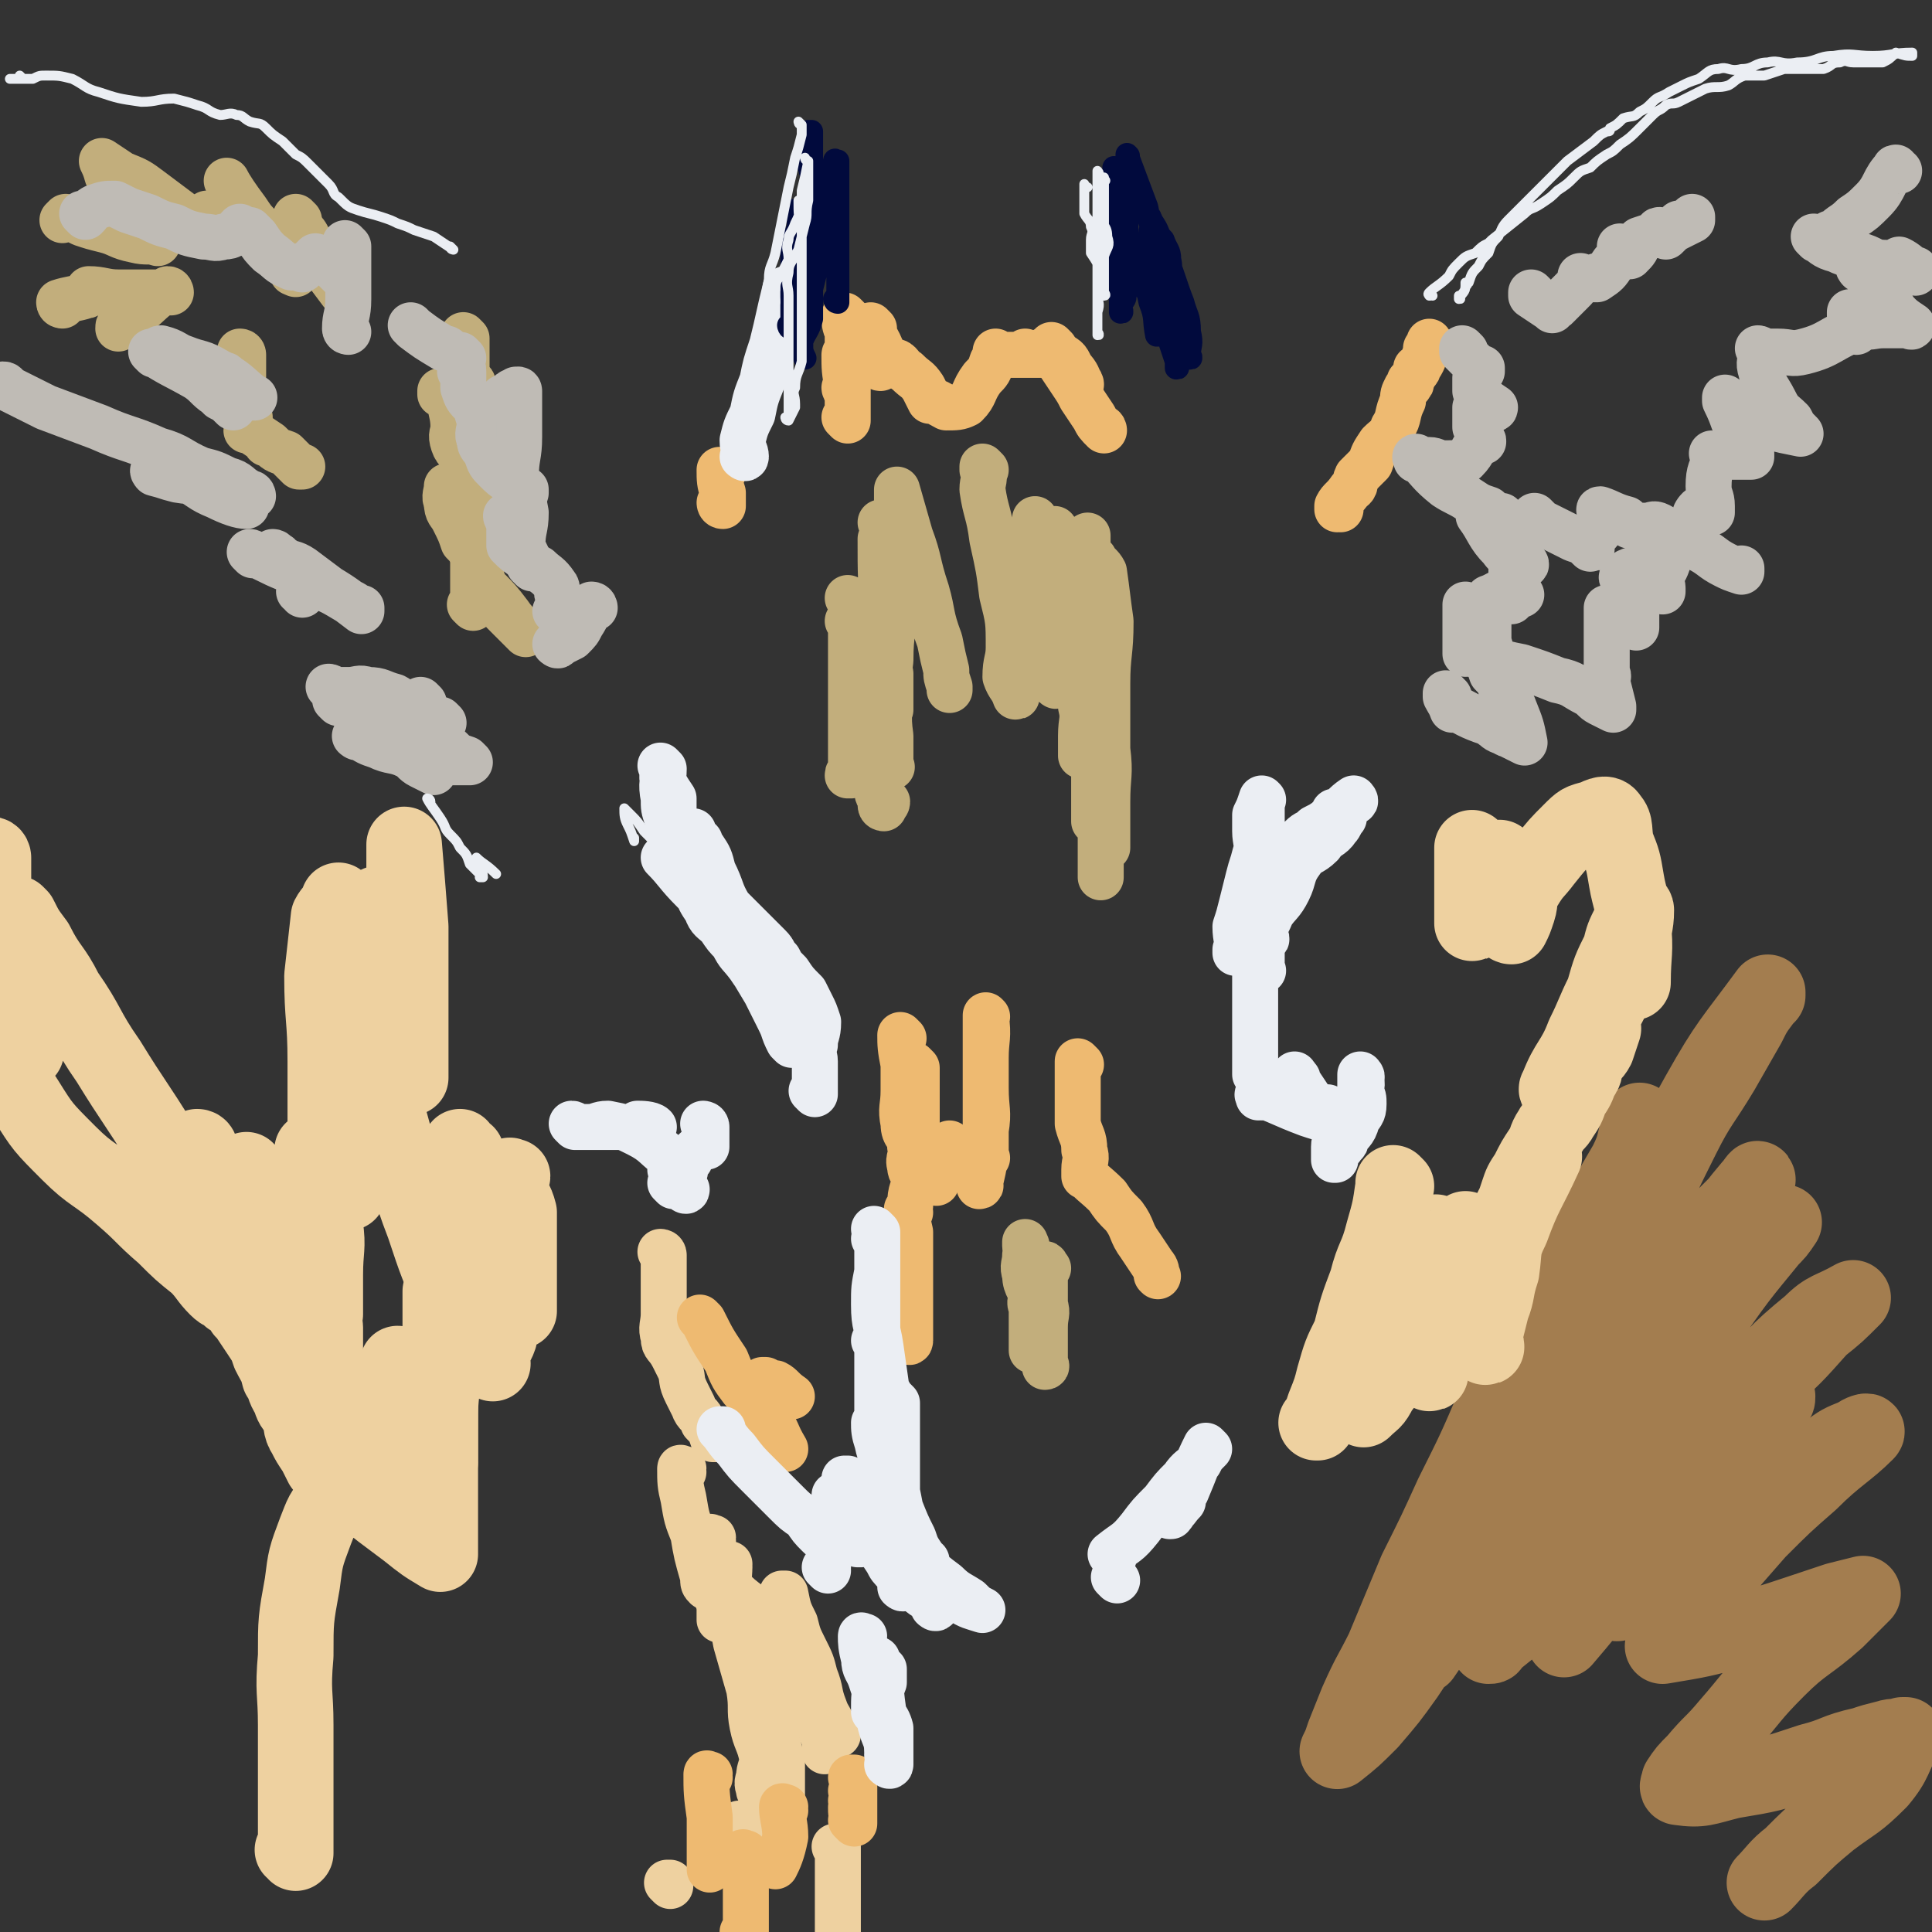 <svg viewBox='0 0 588 588' version='1.1' xmlns='http://www.w3.org/2000/svg' xmlns:xlink='http://www.w3.org/1999/xlink'><rect x="0" y="0" width="588" height="588" fill="#333333" stroke="none"/><g fill='none' stroke='#EED1A0' stroke-width='14' stroke-linecap='round' stroke-linejoin='round'><path d='M227,496c0,0 -1,-1 -1,-1 0,0 0,0 1,0 0,0 0,0 0,0 0,1 -1,-1 -1,0 2,3 4,4 5,8 2,5 1,5 2,11 1,7 0,7 2,15 1,6 1,6 2,13 0,5 0,5 1,11 0,1 0,1 0,2 '/><path d='M219,487c0,0 -1,-1 -1,-1 0,0 0,0 1,0 0,0 0,0 0,0 0,1 -1,0 -1,0 0,0 0,0 1,0 0,0 0,0 0,0 3,6 4,6 7,13 2,4 3,3 4,8 2,5 2,5 3,10 2,5 1,5 3,11 1,4 1,4 2,8 0,4 0,4 0,7 0,2 0,2 0,4 0,0 0,0 0,0 '/><path d='M222,477c0,0 -1,-1 -1,-1 0,0 0,0 1,0 0,0 0,0 0,0 0,1 -1,0 -1,0 0,0 1,0 1,0 0,6 -1,6 0,12 0,6 1,6 2,12 2,7 2,7 4,14 1,6 0,6 1,11 1,5 2,5 3,10 0,3 -1,3 -1,6 -1,2 0,3 0,4 '/><path d='M239,486c0,0 -1,-1 -1,-1 0,0 0,0 1,0 0,0 0,0 0,0 1,5 1,5 3,9 1,4 1,4 3,8 2,4 2,4 3,8 2,5 1,5 3,10 1,3 2,3 3,7 0,1 0,1 1,1 0,0 0,0 0,0 '/><path d='M222,484c0,0 -1,-1 -1,-1 0,0 0,0 1,0 0,0 0,0 0,0 3,3 3,3 7,6 3,2 3,2 5,4 4,5 3,5 6,10 3,4 2,4 5,9 1,4 1,4 3,9 1,3 1,3 2,6 0,1 1,1 1,1 0,2 0,3 0,5 '/><path d='M217,469c0,0 -1,-1 -1,-1 0,0 0,0 1,0 0,0 0,0 0,0 0,1 -1,-1 -1,0 1,6 2,7 2,15 1,3 1,3 1,6 0,2 0,2 0,4 0,0 0,0 0,0 '/><path d='M208,448c0,0 -1,-1 -1,-1 0,0 0,0 1,0 0,0 0,0 0,0 0,1 -1,-1 -1,0 0,4 0,5 1,9 1,6 1,6 3,11 1,6 1,6 3,13 0,2 0,2 1,3 '/><path d='M202,382c0,0 -1,-1 -1,-1 0,0 0,0 1,1 0,0 0,0 0,0 0,0 -1,-1 -1,-1 0,0 1,0 1,1 0,3 0,3 0,6 0,3 0,3 0,6 0,3 0,3 0,6 0,3 -1,4 0,7 0,3 1,2 3,6 1,2 1,2 2,4 1,3 0,3 2,7 1,2 1,2 2,4 1,3 2,2 3,5 2,2 2,2 3,5 0,0 0,0 1,0 '/><path d='M226,556c0,0 -1,-1 -1,-1 0,0 0,0 1,0 0,0 0,0 0,0 0,1 -1,0 -1,0 0,0 1,0 1,0 0,5 0,5 0,10 0,1 0,1 0,1 '/><path d='M255,563c0,0 -1,-1 -1,-1 0,0 0,0 1,0 0,0 0,0 0,0 0,1 -1,0 -1,0 0,0 0,0 1,0 0,0 0,0 0,0 0,4 0,4 0,7 0,3 0,3 0,5 0,3 0,3 0,6 0,2 0,2 0,5 0,2 0,3 0,3 '/><path d='M204,574c0,0 -1,-1 -1,-1 0,0 0,0 1,0 0,0 0,0 0,0 0,1 -1,0 -1,0 0,0 0,0 1,0 0,0 0,0 0,0 '/></g>
<g fill='none' stroke='#EEBA71' stroke-width='14' stroke-linecap='round' stroke-linejoin='round'><path d='M216,541c0,0 -1,-1 -1,-1 0,0 0,0 1,0 0,0 0,0 0,0 0,1 -1,-1 -1,0 0,5 0,6 1,13 0,3 0,3 0,6 0,3 0,3 0,5 0,3 0,3 0,5 0,0 0,0 0,0 '/><path d='M260,542c0,0 -1,-1 -1,-1 0,0 0,0 1,0 0,0 0,0 0,0 0,1 -1,0 -1,0 0,0 0,0 1,0 0,0 0,0 0,0 0,1 -1,0 -1,0 0,0 0,0 1,0 0,0 0,0 0,0 0,3 0,3 0,6 0,2 0,2 0,4 0,0 0,0 0,0 0,0 -1,0 -1,-1 0,0 0,1 1,1 0,0 0,0 0,0 0,0 -1,0 -1,-1 0,0 0,1 1,1 0,0 0,0 0,0 0,0 -1,0 -1,-1 0,0 0,1 1,1 0,0 0,0 0,0 0,0 -1,0 -1,-1 0,0 0,1 1,1 0,0 0,0 0,0 0,0 -1,0 -1,-1 0,0 0,1 1,1 0,0 0,0 0,0 0,0 -1,-1 -1,-1 0,2 0,2 1,5 0,0 0,0 0,0 0,0 -1,-1 -1,-1 0,0 0,0 1,1 0,0 0,0 0,0 0,0 -1,-1 -1,-1 0,0 0,0 1,1 0,0 0,0 0,0 0,-3 0,-3 0,-6 0,0 0,0 0,0 0,0 -1,-1 -1,-1 0,0 0,0 1,1 0,0 0,0 0,0 0,0 -1,-1 -1,-1 0,0 0,0 1,1 0,0 0,0 0,0 0,0 -1,-1 -1,-1 0,0 0,0 1,1 0,0 0,0 0,0 0,0 -1,-1 -1,-1 0,0 0,0 1,1 0,0 0,0 0,0 0,0 -1,-1 -1,-1 0,0 1,1 1,1 0,-2 0,-2 0,-4 0,0 0,0 0,0 0,0 -1,0 -1,0 0,0 0,0 1,0 0,0 0,0 0,0 0,0 -1,0 -1,0 0,0 0,0 1,0 0,0 0,0 0,0 '/><path d='M239,551c0,0 -1,-1 -1,-1 0,0 0,0 1,0 0,0 0,0 0,0 0,1 -1,-1 -1,0 0,3 1,5 1,9 -1,5 -2,7 -3,9 '/><path d='M227,565c0,0 -1,-1 -1,-1 0,0 0,0 1,0 0,0 0,0 0,0 0,1 -1,0 -1,0 0,0 0,0 1,0 0,0 0,0 0,0 0,1 -1,-1 -1,0 0,3 0,4 1,7 0,4 0,4 0,8 0,2 0,2 0,5 0,0 0,0 0,0 0,2 0,2 0,4 0,0 0,0 0,0 0,1 -1,0 -1,0 0,0 0,0 1,0 0,0 0,0 0,0 0,1 -1,0 -1,0 '/><path d='M214,402c0,0 -1,-1 -1,-1 0,0 0,0 1,1 0,0 0,0 0,0 0,0 -1,-1 -1,-1 0,0 0,0 1,1 0,0 0,0 0,0 3,6 3,6 7,12 2,5 2,5 5,9 3,3 3,3 5,7 2,3 2,3 5,6 1,3 1,3 3,5 0,0 0,0 0,0 0,0 -1,-1 -1,-1 0,0 0,0 1,1 0,0 0,0 0,0 0,0 -1,-1 -1,-1 0,0 0,0 1,1 0,0 0,0 0,0 -3,-5 -2,-5 -5,-9 -1,-2 -1,-2 -3,-4 0,0 0,0 0,0 0,1 0,0 0,0 0,0 0,0 0,0 0,0 0,0 0,0 0,1 0,0 0,0 0,0 0,0 0,0 0,0 0,0 0,0 0,1 0,0 0,0 0,0 0,0 0,0 0,0 0,0 0,0 0,1 0,0 0,0 0,0 0,0 0,0 0,0 0,0 0,0 1,-2 1,-2 2,-4 0,-2 0,-2 0,-4 0,0 0,0 0,0 0,1 -1,0 -1,0 0,0 0,0 1,0 0,0 0,0 0,0 0,1 -1,0 -1,0 1,0 2,1 5,2 0,0 0,0 0,0 0,0 -1,-1 -1,-1 2,1 2,2 5,4 0,0 0,0 0,0 '/><path d='M275,316c0,0 -1,-1 -1,-1 0,0 0,0 1,1 0,0 0,0 0,0 0,0 -1,-1 -1,-1 0,3 0,4 1,9 0,4 0,4 0,8 0,5 -1,5 0,10 0,4 2,3 2,7 1,3 -1,3 0,6 0,2 1,2 2,3 0,0 0,0 0,0 1,1 0,0 0,0 0,0 0,0 0,0 0,0 0,0 0,0 0,-6 0,-6 0,-12 -1,-5 0,-5 0,-9 0,-4 0,-4 0,-7 0,-3 0,-3 0,-5 0,0 0,0 0,0 0,0 0,0 0,0 0,0 -1,-1 -1,-1 0,0 0,0 1,1 0,0 0,0 0,0 0,4 0,4 0,8 0,3 0,3 0,6 0,2 0,2 0,4 0,0 0,0 0,0 0,0 -1,-1 -1,-1 0,0 0,0 1,1 0,0 0,0 0,0 0,0 -1,-1 -1,-1 0,0 0,0 1,1 0,0 0,0 0,0 0,-3 0,-3 0,-5 0,0 0,0 0,0 0,0 -1,-1 -1,-1 0,0 0,0 1,1 0,0 0,0 0,0 0,5 0,5 0,10 0,3 0,3 0,6 0,0 0,0 0,0 0,2 0,2 0,4 0,0 0,0 0,0 0,0 -1,0 -1,0 0,-1 0,0 1,0 0,0 0,0 0,0 0,0 -1,0 -1,0 0,-1 0,0 1,0 0,0 0,0 0,0 0,0 -1,0 -1,0 0,-1 0,0 1,0 0,0 0,0 0,0 -1,4 -2,4 -2,9 -1,1 0,1 0,2 0,0 0,0 0,0 0,0 -1,-1 -1,-1 0,0 0,0 1,1 0,0 0,0 0,0 0,0 -1,-1 -1,-1 0,0 0,0 1,1 0,0 0,0 0,0 0,0 -1,-1 -1,-1 0,2 0,3 1,7 0,3 0,3 0,7 0,5 0,5 0,10 0,4 0,4 0,7 0,3 0,3 0,6 0,2 0,2 0,3 0,0 0,0 0,0 0,1 -1,0 -1,0 0,0 0,0 1,0 0,0 0,0 0,0 0,1 -1,0 -1,0 0,0 0,0 1,0 0,0 0,0 0,0 0,1 -1,0 -1,0 0,0 0,0 1,0 0,0 0,0 0,0 0,1 -1,0 -1,0 0,0 0,0 1,0 0,0 0,0 0,0 0,1 -1,0 -1,0 '/><path d='M329,324c0,0 -1,-1 -1,-1 0,0 0,0 0,1 0,0 0,0 0,0 1,0 0,-1 0,-1 0,0 0,0 0,1 0,0 0,0 0,0 0,4 0,4 0,9 0,4 0,4 0,9 1,4 2,4 2,8 1,3 0,3 0,6 0,1 0,1 0,2 0,0 0,0 0,0 1,0 0,-1 0,-1 0,0 0,0 0,1 0,0 0,0 0,0 1,0 0,-1 0,-1 0,0 0,0 0,1 0,0 0,0 0,0 1,0 0,-1 0,-1 2,3 3,3 7,7 2,3 2,3 5,6 3,4 2,5 5,9 2,3 2,3 4,6 1,1 1,2 1,3 0,0 0,0 0,0 1,1 0,0 0,0 0,0 0,0 0,0 0,0 0,0 0,0 1,1 0,0 0,0 0,0 0,0 0,0 0,0 0,0 0,0 1,1 0,0 0,0 0,0 0,0 0,0 0,0 0,0 0,0 1,1 0,0 0,0 0,0 0,0 0,0 0,0 0,0 0,0 '/><path d='M258,97c0,0 -1,-1 -1,-1 0,0 0,1 1,1 0,0 0,0 0,0 0,0 -1,-1 -1,-1 0,2 0,3 1,5 0,4 0,4 0,8 0,4 0,4 0,9 0,3 0,3 0,6 0,2 0,2 0,4 0,0 0,0 0,0 0,0 -1,-1 -1,-1 0,0 1,1 1,1 0,-4 0,-4 0,-8 0,-4 0,-4 0,-7 0,-2 0,-2 0,-5 0,0 0,0 0,0 0,1 -1,0 -1,0 0,0 0,0 1,0 0,0 0,0 0,0 0,1 -1,-1 -1,0 0,4 0,5 1,10 0,0 0,0 0,1 0,0 0,0 0,0 0,0 -1,-1 -1,-1 0,0 0,1 1,1 '/><path d='M408,155c0,0 -1,-1 -1,-1 0,0 0,1 0,1 0,0 0,0 0,0 1,0 0,-1 0,-1 0,0 0,1 0,1 0,0 0,0 0,0 1,0 0,0 0,-1 1,-2 2,-2 4,-5 2,-1 1,-2 2,-4 2,-2 2,-2 4,-4 1,-3 1,-3 3,-6 2,-2 3,-2 4,-5 2,-3 1,-4 3,-8 0,-2 0,-2 1,-4 1,-1 1,0 1,-1 0,0 0,0 0,0 1,0 0,-1 0,-1 0,0 0,1 0,1 1,-2 1,-2 2,-4 0,0 0,0 0,0 1,0 0,-1 0,-1 0,0 0,1 0,1 0,0 0,0 0,0 1,0 0,-1 0,-1 0,0 0,1 0,1 0,0 0,0 0,0 1,0 0,-1 0,-1 0,0 0,1 0,1 0,0 0,0 0,0 2,-3 2,-3 3,-6 0,0 0,0 0,0 1,0 0,0 0,-1 0,0 0,1 0,1 0,0 0,0 0,0 1,-1 1,-1 1,-2 0,0 0,0 0,0 1,0 0,-1 0,-1 0,0 0,1 0,1 0,0 0,0 0,0 1,0 0,-1 0,-1 0,0 0,1 0,1 0,0 0,0 0,0 1,0 0,-1 0,-1 0,0 0,1 0,1 0,0 0,0 0,0 '/><path d='M220,144c0,0 -1,-1 -1,-1 0,0 0,1 1,1 0,0 0,0 0,0 0,0 -1,-1 -1,-1 0,0 0,1 1,1 0,0 0,0 0,0 0,0 -1,-1 -1,-1 0,0 0,1 1,1 0,0 0,0 0,0 0,0 -1,-1 -1,-1 0,3 0,4 1,7 0,2 0,2 0,4 0,0 0,0 0,0 0,0 -1,0 -1,-1 0,0 0,1 1,1 0,0 0,0 0,0 0,0 -1,0 -1,-1 0,0 0,1 1,1 '/><path d='M266,100c0,0 -1,-1 -1,-1 0,0 0,1 1,1 0,0 0,0 0,0 0,0 -1,-1 -1,-1 0,0 0,1 1,1 0,0 0,0 0,0 0,0 -1,-1 -1,-1 1,4 3,5 4,10 0,1 -1,1 -1,3 0,0 0,0 0,0 0,0 -1,-1 -1,-1 0,0 0,1 1,1 0,0 0,0 0,0 0,0 -1,-1 -1,-1 0,0 0,1 1,1 0,0 0,0 0,0 0,0 -1,-1 -1,-1 0,0 0,1 1,1 2,-1 2,-3 4,-2 2,0 2,2 4,3 3,3 3,2 5,5 1,2 1,2 2,4 0,0 0,0 0,0 1,0 0,-1 0,0 2,0 3,1 5,2 3,0 4,0 6,-1 3,-3 2,-4 5,-8 2,-2 2,-2 3,-5 1,-1 1,-1 1,-2 0,0 0,0 0,0 1,0 0,-1 0,-1 0,0 0,1 0,1 0,0 0,0 0,0 5,0 5,0 9,0 0,0 0,0 0,0 0,0 0,0 0,0 1,0 0,-1 0,-1 0,0 0,1 0,1 3,0 3,0 5,0 0,0 0,0 0,0 1,0 0,-1 0,-1 0,0 0,1 0,1 0,0 0,0 0,0 1,0 -1,-1 0,-1 2,0 3,0 5,1 3,1 3,2 4,4 2,2 2,3 3,5 0,0 0,0 0,0 0,0 0,-1 -1,-1 0,0 1,1 1,1 0,0 0,0 0,0 0,0 0,-1 -1,-1 0,0 1,1 1,1 '/><path d='M321,106c0,0 -1,-1 -1,-1 0,0 0,1 0,1 0,0 0,0 0,0 1,0 0,-1 0,-1 0,0 0,1 0,1 0,0 0,0 0,0 1,0 0,-1 0,-1 0,0 0,1 0,1 0,0 0,0 0,0 1,0 0,-1 0,-1 0,0 0,1 0,1 2,2 1,2 2,4 0,0 0,0 0,0 1,0 0,-1 0,-1 0,0 0,1 0,1 0,0 0,0 0,0 1,0 0,-1 0,-1 0,0 0,1 0,1 0,0 0,0 0,0 1,0 0,-1 0,-1 0,0 0,1 0,1 0,0 0,0 0,0 2,3 2,3 4,6 2,3 2,3 3,5 2,3 2,3 4,6 0,0 0,0 0,0 1,2 1,2 3,4 0,0 0,0 0,0 0,0 0,-1 -1,-1 '/><path d='M279,346c0,0 -1,-1 -1,-1 0,0 0,0 1,1 0,0 0,0 0,0 0,0 -1,-1 -1,-1 1,4 2,5 4,10 1,2 1,2 2,4 0,0 0,0 1,1 0,0 0,0 0,0 0,0 -1,-1 -1,-1 0,0 0,0 1,1 0,0 0,0 0,0 1,-3 1,-4 2,-5 '/><path d='M290,349c0,0 -1,-1 -1,-1 0,0 0,0 1,1 0,0 0,0 0,0 0,0 -1,-1 -1,-1 0,0 0,0 1,1 0,0 0,0 0,0 0,0 -1,-1 -1,-1 '/><path d='M299,351c0,0 -1,-1 -1,-1 0,0 0,0 0,1 0,0 0,0 0,0 0,3 0,3 0,6 0,2 0,2 0,4 0,0 0,0 0,0 1,0 0,-1 0,-1 0,0 0,1 0,1 2,-8 2,-9 2,-17 1,-6 0,-6 0,-13 0,-5 0,-5 0,-11 0,-3 0,-3 0,-6 0,-2 0,-2 0,-5 0,0 0,0 0,0 1,1 0,0 0,0 0,0 0,0 0,0 1,7 0,7 0,13 0,5 0,5 0,11 0,5 0,5 0,10 0,3 0,3 0,6 0,2 0,2 0,3 0,0 0,0 0,0 1,1 0,0 0,0 0,0 0,0 0,0 '/></g>
<g fill='none' stroke='#C2AE7C' stroke-width='14' stroke-linecap='round' stroke-linejoin='round'><path d='M319,386c0,0 -1,-1 -1,-1 0,0 0,0 0,1 0,0 0,0 0,0 1,0 0,-2 0,-1 0,5 0,6 0,12 1,3 0,3 0,7 0,3 0,3 0,7 0,2 0,2 0,4 0,0 0,0 0,1 0,0 0,0 0,0 1,0 0,-1 0,-1 0,0 0,0 0,1 0,0 0,0 0,0 1,0 0,-1 0,-1 0,0 1,1 0,1 -1,-5 -1,-6 -2,-11 -1,-4 -2,-4 -2,-7 -1,-2 0,-2 0,-5 0,0 0,0 0,0 1,1 0,0 0,0 0,0 0,0 0,0 0,0 0,0 0,0 1,1 0,0 0,0 0,0 0,0 0,0 0,0 0,0 0,0 0,7 0,7 0,13 0,2 0,2 0,4 0,0 0,0 0,1 0,0 0,0 0,0 1,0 0,-1 0,-1 0,0 0,0 0,1 0,0 0,0 0,0 0,-3 0,-3 0,-5 0,-5 1,-5 0,-10 0,-4 -2,-4 -2,-8 -1,-3 0,-3 0,-6 1,-1 0,-1 0,-3 0,0 0,0 0,0 1,0 0,0 0,-1 0,0 0,1 0,1 '/><path d='M259,183c0,0 -1,-1 -1,-1 0,0 0,0 1,1 0,0 0,0 0,0 0,0 -1,-1 -1,-1 0,0 0,0 1,1 0,0 0,0 0,0 0,6 0,6 0,12 0,4 0,4 0,7 0,5 0,5 0,9 0,4 0,4 0,8 0,4 0,4 0,7 0,3 0,3 0,6 0,2 0,2 0,4 0,0 0,0 0,0 0,0 -1,0 -1,0 0,-1 0,0 1,0 0,0 0,0 0,0 0,0 -1,0 -1,0 0,-1 0,0 1,0 0,0 0,0 0,0 0,0 -1,0 -1,0 0,-1 1,0 1,0 0,-7 0,-8 0,-16 0,-5 0,-5 0,-10 0,-5 0,-5 0,-10 0,-3 0,-3 0,-6 0,-2 0,-2 0,-5 0,0 0,0 0,0 0,1 -1,0 -1,0 0,0 0,0 1,0 0,0 0,0 0,0 1,5 1,5 2,10 1,5 1,5 2,10 1,6 1,6 2,13 1,5 2,5 2,11 1,4 -1,4 0,8 0,2 2,2 3,3 0,1 -1,1 -1,2 0,0 0,0 0,0 0,0 -1,0 -1,-1 0,-6 0,-6 1,-12 0,-5 0,-5 0,-10 -1,-4 -2,-4 -2,-9 -1,-3 0,-3 0,-6 0,0 0,0 0,0 0,0 0,0 0,0 0,0 -1,-1 -1,-1 0,2 0,3 1,7 0,3 1,3 2,7 0,4 -1,4 0,8 0,2 1,2 2,4 0,0 0,0 0,0 1,1 0,0 0,0 0,0 0,1 0,0 0,-4 0,-4 0,-9 -1,-7 0,-7 0,-14 -1,-8 -3,-8 -3,-17 -1,-7 0,-7 1,-15 0,-4 0,-4 0,-8 0,-2 0,-2 0,-4 0,-1 0,-1 0,-1 0,0 0,0 0,0 0,0 -1,-1 -1,-1 0,11 0,12 1,24 0,6 0,6 0,11 0,4 0,4 0,9 0,3 0,3 0,6 0,0 0,0 0,0 0,0 -1,-1 -1,-1 0,0 1,1 1,1 0,-7 0,-8 0,-15 0,-8 0,-8 0,-16 0,-7 0,-7 0,-13 0,-4 0,-4 0,-8 0,-1 0,-1 0,-3 0,0 0,0 0,0 0,1 -1,0 -1,0 0,0 1,0 1,0 0,12 -1,12 0,23 0,6 1,6 1,13 1,5 0,5 1,10 0,3 0,3 0,6 0,3 0,3 0,5 0,0 0,0 0,0 0,0 0,0 0,0 0,-8 -1,-8 0,-15 0,-9 1,-9 2,-19 0,-7 0,-7 0,-15 -1,-5 0,-5 0,-9 0,-3 0,-3 0,-5 0,-2 0,-2 0,-4 0,0 0,0 0,0 2,7 2,7 4,14 3,8 2,8 5,17 2,7 1,7 4,15 1,5 1,5 2,9 0,2 0,2 1,5 0,0 0,0 0,1 0,0 0,0 0,0 '/><path d='M300,143c0,0 -1,-1 -1,-1 0,0 0,0 0,1 1,3 0,3 0,6 1,7 2,7 3,15 2,9 2,9 3,17 2,8 2,8 2,16 0,4 -1,4 -1,9 1,3 2,3 3,6 0,0 0,0 0,0 1,0 0,0 0,-1 1,-8 2,-8 4,-17 1,-8 1,-8 1,-16 1,-6 1,-6 1,-12 1,-3 0,-3 0,-6 0,-1 0,-1 0,-1 0,0 0,0 0,0 1,0 0,-1 0,-1 2,10 3,11 4,21 1,7 0,7 0,14 1,5 2,5 3,9 0,3 0,3 -1,6 0,0 0,0 0,0 1,1 0,1 0,0 0,-5 0,-5 0,-11 1,-7 0,-7 0,-15 0,-6 0,-6 0,-12 0,-3 0,-3 0,-5 0,-2 0,-2 0,-3 0,0 0,0 0,0 1,0 0,-1 0,-1 2,11 3,12 5,24 2,8 2,8 3,16 1,7 0,7 0,14 1,4 0,4 0,9 0,3 0,3 0,5 0,0 0,0 0,1 0,0 0,0 0,0 1,-11 2,-11 2,-22 1,-9 0,-9 0,-19 0,-7 0,-7 0,-14 0,-4 0,-4 0,-8 0,-2 0,-2 0,-4 0,0 0,0 0,0 0,4 0,4 0,7 1,9 3,9 3,18 1,10 0,10 -1,20 0,10 0,10 0,19 0,8 0,8 0,16 0,3 0,3 0,7 0,0 0,0 0,0 0,0 0,0 0,0 0,-14 0,-14 0,-28 0,-10 0,-10 0,-20 0,-8 0,-8 0,-16 0,-5 0,-5 0,-10 0,-3 0,-3 0,-6 0,0 0,0 0,0 1,2 2,2 3,4 1,7 1,8 2,15 0,10 -1,10 -1,19 0,11 0,11 0,21 0,8 0,8 0,16 0,4 0,4 0,9 0,2 0,2 0,4 0,0 0,0 0,0 0,-7 0,-7 0,-14 0,-8 1,-8 0,-16 0,-6 -2,-6 -3,-13 0,-3 1,-3 1,-5 1,-1 0,-1 0,-2 0,0 0,0 0,0 1,0 0,-1 0,-1 0,9 0,10 0,20 1,7 0,7 0,15 0,7 0,7 0,13 0,4 0,4 0,8 0,2 0,2 0,4 0,0 0,0 0,0 '/><path d='M144,137c0,0 -1,-1 -1,-1 0,0 1,1 1,1 0,0 0,0 0,0 0,0 -1,-1 -1,-1 0,0 1,0 1,1 0,3 0,4 0,7 0,4 0,4 0,8 0,6 0,6 0,12 0,6 0,6 0,12 0,4 0,4 0,7 0,1 0,1 0,2 0,0 0,0 0,0 0,0 -1,-1 -1,-1 0,0 1,0 1,1 0,0 0,0 0,0 0,-4 0,-4 0,-9 0,-5 0,-5 0,-10 0,-6 0,-6 0,-12 0,-7 0,-7 0,-14 0,-6 1,-6 0,-12 -1,-4 -2,-4 -3,-8 0,-2 0,-2 1,-4 0,0 0,0 0,0 0,0 -1,0 -1,-1 0,0 1,1 1,1 0,0 0,0 0,0 0,6 0,6 0,12 0,6 0,6 0,11 0,4 0,4 0,8 0,2 0,2 0,5 0,0 0,0 0,1 0,0 0,0 0,0 0,0 -1,-1 -1,-1 0,0 1,1 1,1 0,-11 0,-12 0,-24 0,-6 0,-6 0,-12 0,-5 0,-5 0,-10 0,-2 0,-2 0,-4 0,0 0,0 0,0 0,0 -1,-1 -1,-1 0,7 1,8 1,15 0,6 -1,6 0,12 0,5 2,5 3,10 0,3 -1,3 -1,5 0,1 0,1 0,3 0,0 0,0 0,0 0,0 -1,-1 -1,-1 0,0 1,1 1,1 0,0 0,0 0,0 0,-7 0,-7 0,-13 0,-4 0,-4 0,-7 0,-3 0,-3 0,-6 0,0 0,0 0,0 0,-2 0,-2 0,-4 0,0 0,0 0,0 0,0 -1,-1 -1,-1 0,0 1,0 1,1 0,0 0,0 0,0 -3,0 -3,-1 -5,0 -3,1 -3,1 -5,3 0,0 0,0 0,0 1,0 0,-1 0,-1 0,0 0,0 0,1 0,0 0,0 0,0 1,0 0,-1 0,-1 0,0 0,0 0,1 0,0 0,0 0,0 1,0 0,-1 0,-1 0,0 0,0 0,1 2,1 2,1 4,3 0,0 0,0 0,0 0,0 -1,-1 -1,-1 0,0 1,1 1,1 0,0 0,0 0,0 0,0 -1,-1 -1,-1 0,0 1,1 1,1 0,0 0,0 0,0 0,0 -1,-1 -1,-1 0,3 1,4 1,8 0,2 -1,2 0,5 1,3 2,2 4,5 2,2 2,2 3,4 0,0 0,0 0,0 1,0 0,-1 0,-1 0,0 0,1 0,1 0,0 0,0 0,0 1,0 0,-1 0,-1 -2,2 -2,2 -5,4 0,1 0,1 0,1 0,0 0,0 0,0 -2,0 -2,0 -4,0 0,0 0,0 0,0 0,2 -1,3 0,5 0,3 1,3 2,5 2,4 2,4 3,7 2,2 2,2 3,5 0,0 0,0 0,0 1,2 1,2 2,4 0,0 0,0 0,0 1,0 0,0 0,0 0,-1 0,0 0,0 0,0 0,0 0,0 1,0 0,0 0,0 0,-1 0,0 0,0 0,0 0,0 0,0 1,0 0,-1 0,0 1,3 1,4 4,8 2,3 2,3 5,6 2,2 2,2 4,4 1,1 1,1 1,1 0,0 0,0 0,0 0,0 -1,-1 -1,-1 0,0 1,1 1,1 -2,-3 -3,-3 -5,-6 -3,-4 -4,-5 -6,-7 '/><path d='M91,67c0,0 0,0 -1,-1 0,0 1,1 1,1 0,0 0,0 0,0 0,0 0,0 -1,-1 0,0 1,1 1,1 0,0 0,0 0,0 0,0 0,0 -1,-1 0,0 1,1 1,1 0,0 0,0 0,0 0,0 -1,-1 -1,-1 3,6 4,7 8,13 2,3 2,3 3,5 1,1 1,1 1,1 0,0 0,0 0,0 1,2 1,2 2,4 0,0 0,0 0,0 -3,-4 -3,-4 -6,-8 -2,-4 -2,-4 -4,-8 -1,-2 -1,-2 -3,-4 0,0 0,0 0,0 0,0 0,-1 0,-1 0,0 0,0 0,1 0,0 0,0 0,0 0,0 0,-1 0,-1 -2,4 -2,6 -2,11 0,2 0,2 1,4 0,0 0,0 0,0 0,1 0,0 -1,0 0,0 1,0 1,0 0,0 0,0 0,0 0,1 0,0 -1,0 -2,-5 -2,-6 -4,-11 0,0 0,0 0,0 0,0 0,0 0,0 0,0 0,0 -1,-1 0,0 1,1 1,1 0,0 0,0 0,0 0,0 0,0 -1,-1 0,0 1,1 1,1 0,0 0,0 0,0 0,0 0,0 -1,-1 -2,-1 -3,0 -5,-2 -2,-2 -2,-2 -4,-5 -3,-4 -5,-7 -6,-9 '/><path d='M64,66c0,0 0,0 -1,-1 0,0 1,1 1,1 0,0 0,0 0,0 0,0 0,0 -1,-1 0,0 1,1 1,1 0,0 0,0 0,0 '/><path d='M62,70c0,0 0,0 -1,-1 0,0 1,1 1,1 0,0 0,0 0,0 0,0 0,0 -1,-1 0,0 1,1 1,1 0,0 0,0 0,0 -8,-6 -8,-6 -16,-12 -4,-3 -4,-3 -9,-5 -3,-2 -3,-2 -6,-4 0,0 0,0 0,0 0,0 0,0 0,0 2,4 1,4 3,7 2,4 3,4 5,8 3,3 3,3 6,6 0,0 0,0 0,0 1,2 1,2 3,4 0,0 0,0 0,0 -3,-1 -3,0 -7,-1 -5,-1 -5,-2 -9,-3 -4,-1 -4,-1 -7,-2 -2,-1 -2,-1 -5,-2 0,0 0,0 0,0 0,0 0,0 -1,1 '/><path d='M19,93c0,0 0,-1 -1,-1 0,0 1,1 1,1 0,0 0,0 0,0 0,0 -1,0 -1,-1 3,-1 5,-1 8,-2 1,0 1,-1 2,-1 0,0 0,0 0,0 0,0 0,-1 -1,-1 0,0 1,1 1,1 0,0 0,0 0,0 0,0 0,-1 -1,-1 0,0 1,1 1,1 0,0 0,0 0,0 0,0 0,-1 -1,-1 0,0 1,1 1,1 0,0 0,0 0,0 0,0 -1,-1 -1,-1 4,0 5,1 9,1 4,0 4,0 8,0 2,0 2,0 4,0 0,0 0,0 0,0 2,0 2,0 4,0 0,0 0,0 0,0 0,0 0,-1 -1,-1 -5,3 -5,4 -10,8 -2,1 -2,1 -4,3 -1,0 -1,0 -1,1 0,0 0,0 0,0 '/><path d='M74,108c0,0 0,-1 -1,-1 0,0 1,1 1,1 0,0 0,0 0,0 0,0 0,-1 -1,-1 0,0 1,1 1,1 0,0 0,0 0,0 0,0 0,-1 -1,-1 0,0 1,0 1,1 0,2 0,3 0,5 0,3 0,3 0,6 0,0 0,0 0,0 0,0 0,0 -1,-1 0,0 1,1 1,1 0,0 0,0 0,0 0,0 0,0 -1,-1 0,0 1,1 1,1 0,0 0,0 0,0 0,0 0,0 -1,-1 0,0 1,1 1,1 0,0 0,0 0,0 1,4 1,4 2,8 0,2 0,2 0,4 0,0 0,0 0,0 0,0 0,0 -1,0 0,-1 1,0 1,0 0,0 0,0 0,0 0,0 0,0 -1,0 0,-1 1,0 1,0 3,2 3,2 6,4 0,0 0,0 0,0 0,0 -1,0 -1,0 0,-1 0,0 1,0 0,0 0,0 0,0 0,0 -1,0 -1,0 0,-1 0,0 1,0 2,2 2,2 5,3 2,2 2,2 4,4 1,0 1,0 1,0 '/></g>
<g fill='none' stroke='#BFBBB5' stroke-width='14' stroke-linecap='round' stroke-linejoin='round'><path d='M467,90c0,0 -1,-1 -1,-1 0,0 0,1 0,1 0,0 0,0 0,0 1,0 0,-1 0,-1 0,0 0,1 0,1 0,0 0,0 0,0 1,0 0,-1 0,-1 0,0 0,1 0,1 0,0 0,0 0,0 3,2 3,2 6,4 0,0 0,0 0,0 1,1 0,0 0,0 0,0 0,0 0,0 1,0 1,0 2,-1 0,0 0,0 0,0 2,-2 2,-2 4,-4 0,0 0,0 0,0 2,-2 2,-2 3,-4 0,0 0,0 0,0 1,0 0,-1 0,-1 0,0 0,1 0,1 3,0 3,0 5,0 0,0 0,0 0,0 0,0 0,-1 0,-1 -1,0 0,1 0,1 0,0 0,0 0,0 3,-2 3,-2 5,-5 2,-2 1,-2 3,-4 0,0 0,0 0,0 0,0 -1,0 -1,-1 0,0 0,1 1,1 0,0 0,0 0,0 0,0 -1,0 -1,-1 0,0 0,1 1,1 1,1 1,1 2,2 0,0 0,0 0,0 0,0 0,0 0,-1 0,0 0,1 0,1 2,-2 2,-2 3,-5 0,0 0,0 0,0 1,1 0,0 0,0 0,0 0,0 0,0 0,0 0,0 0,0 1,1 0,0 0,0 0,0 0,0 0,0 3,-1 3,-1 6,-2 0,0 0,0 0,0 0,0 0,0 0,-1 -1,0 0,1 0,1 1,0 1,0 2,1 0,0 0,0 0,0 2,-2 2,-2 4,-3 0,0 0,0 0,0 0,0 0,0 0,-1 0,0 0,1 0,1 2,-1 2,-1 4,-2 0,0 0,0 0,0 0,0 0,0 0,-1 '/><path d='M578,52c-1,0 -1,0 -1,-1 -1,0 0,1 0,1 0,0 0,0 0,0 0,0 0,0 0,-1 -1,0 0,1 0,1 0,0 0,0 0,0 0,0 0,0 0,-1 -1,0 0,1 0,1 0,0 0,0 0,0 0,0 0,-1 0,-1 -4,4 -3,6 -7,10 -3,3 -3,3 -6,5 -3,3 -3,2 -6,5 -1,0 -1,0 -1,0 -2,1 -2,1 -4,2 0,0 0,0 0,0 0,0 -1,-1 -1,-1 3,2 3,3 7,4 4,2 4,1 8,2 3,1 3,2 7,2 2,1 2,0 5,0 0,0 0,0 0,0 0,0 -1,-1 -1,-1 2,1 3,2 5,4 0,0 0,0 0,0 0,0 0,-1 0,-1 -1,0 0,1 0,1 0,0 0,0 0,0 -6,-1 -6,-1 -12,-1 -2,0 -2,0 -4,0 -1,0 -1,0 -1,0 0,0 0,0 0,0 0,0 -1,-1 0,-1 2,3 3,4 6,8 3,3 3,3 5,6 2,2 2,2 5,4 0,0 0,0 0,0 0,1 -1,0 -1,0 0,0 0,0 1,0 0,0 0,0 0,0 -5,0 -5,0 -9,0 -3,0 -4,1 -7,0 -2,-1 -1,-2 -3,-3 0,0 0,0 0,0 0,0 0,0 0,-1 0,0 0,1 0,1 0,0 0,0 0,0 0,0 0,-1 0,-1 0,2 1,3 2,6 0,0 0,0 0,0 0,0 0,-1 0,-1 -8,3 -8,5 -16,7 -4,1 -4,0 -8,0 -3,0 -3,0 -5,0 0,0 0,0 0,0 0,0 -1,-1 -1,-1 0,0 1,0 1,1 0,3 -1,3 0,6 1,5 2,5 4,9 2,4 2,3 5,6 0,0 0,0 0,0 1,2 1,2 3,4 0,0 0,0 0,0 -5,-1 -5,-1 -9,-2 -4,-2 -4,-2 -8,-4 -2,-2 -2,-2 -5,-3 0,-1 0,-1 -1,-1 0,0 0,0 0,0 0,0 0,-1 0,-1 0,0 0,0 0,1 3,6 2,6 5,11 1,3 2,3 3,6 0,0 0,0 0,0 0,0 0,-1 0,-1 0,0 0,1 0,1 0,0 0,0 0,0 -4,0 -4,0 -7,0 -2,0 -2,0 -4,0 0,0 0,0 0,0 0,0 0,-1 -1,-1 0,0 1,1 1,1 0,0 0,0 0,0 -1,4 -2,4 -2,9 0,3 1,3 1,6 0,1 0,1 0,2 0,0 0,0 0,0 0,0 0,-1 0,-1 0,0 0,1 0,1 0,0 0,0 0,0 -2,0 -2,0 -4,0 0,0 0,0 0,0 0,0 0,-1 0,-1 0,0 0,1 0,1 0,0 0,0 0,0 0,0 0,-1 0,-1 -2,2 -1,3 -2,6 0,0 0,0 0,0 0,0 -1,-1 -1,-1 0,0 0,1 1,1 0,0 0,0 0,0 0,0 -1,-1 -1,-1 0,0 1,1 1,1 -3,1 -3,1 -6,2 0,0 0,0 0,0 0,0 0,-1 0,-1 0,0 0,1 0,1 0,0 0,0 0,0 0,3 0,3 -1,6 0,1 0,1 0,1 0,0 0,0 0,0 0,0 0,-1 0,-1 0,0 0,0 0,1 0,0 0,0 0,0 0,0 0,-1 0,-1 0,0 0,0 0,1 0,0 0,0 0,0 0,0 0,-1 0,-1 0,0 0,0 0,1 -1,3 -1,3 -3,6 0,0 0,0 0,0 1,2 1,2 1,4 0,0 0,0 0,0 0,0 0,-1 0,-1 0,0 0,0 0,1 0,0 0,0 0,0 0,0 0,-1 0,-1 0,0 0,0 0,1 0,0 0,0 0,0 0,0 0,-1 0,-1 '/><path d='M441,212c0,0 -1,-1 -1,-1 0,0 0,0 0,1 0,0 0,0 0,0 1,0 0,-1 0,-1 0,0 0,0 0,1 0,0 0,0 0,0 1,0 0,-1 0,-1 0,2 1,2 2,5 0,0 0,0 0,0 1,0 0,-1 0,-1 0,0 0,0 0,1 0,0 0,0 0,0 1,0 0,-1 0,-1 0,0 0,0 0,1 0,0 0,0 0,0 1,0 0,-1 0,-1 0,0 0,0 0,1 0,0 0,0 0,0 1,0 -1,-1 0,-1 4,2 5,3 11,5 3,2 2,2 5,3 1,1 1,0 2,1 0,0 0,0 0,0 2,1 2,1 4,2 0,0 0,0 0,0 -1,-5 -1,-5 -3,-10 -1,-3 -2,-3 -4,-6 -1,-3 -1,-3 -3,-5 0,0 0,0 0,0 -1,-3 -1,-3 -2,-5 0,0 0,0 0,0 6,2 6,2 11,3 6,2 6,2 11,4 5,1 5,2 9,4 2,1 2,2 4,3 0,0 0,0 0,0 2,1 2,1 4,2 0,0 0,0 0,0 0,0 0,0 0,-1 -1,-4 -1,-4 -2,-8 0,-1 0,-1 0,-1 0,0 0,0 0,0 1,0 0,-1 0,-1 0,0 0,0 0,1 0,0 0,0 0,0 1,0 0,-1 0,-1 0,0 0,0 0,1 0,0 0,0 0,0 1,0 0,-1 0,-1 0,0 0,1 0,1 0,-3 0,-3 0,-6 0,-3 0,-3 0,-6 0,-2 0,-2 0,-5 0,-2 0,-2 0,-4 0,0 0,0 0,0 1,1 0,0 0,0 0,0 0,0 0,0 0,0 0,0 0,0 4,3 4,3 8,5 0,0 0,0 1,1 0,0 0,0 0,0 0,0 0,-1 0,-1 0,0 0,0 0,1 0,0 0,0 0,0 0,-6 0,-6 0,-11 0,-2 0,-2 0,-4 0,0 0,0 0,0 0,0 0,-1 0,-1 0,0 0,0 0,1 0,0 0,0 0,0 0,0 0,-1 0,-1 0,0 0,0 0,1 0,0 0,0 0,0 0,0 0,-1 0,-1 0,0 0,0 0,1 0,0 0,0 0,0 2,-5 4,-5 5,-9 0,-2 -1,-2 -2,-3 0,0 0,0 0,0 0,0 0,-1 0,-1 0,0 0,1 0,1 5,0 5,-1 9,0 4,1 4,1 7,3 4,2 4,3 8,5 2,1 2,1 5,2 0,0 0,0 0,0 0,0 0,0 0,0 0,0 0,-1 0,-1 0,0 0,0 0,1 0,0 0,0 0,0 0,0 0,-1 0,-1 0,0 0,0 0,1 0,0 0,0 0,0 0,0 0,-1 0,-1 0,0 0,0 0,1 '/><path d='M495,176c-1,0 -1,-1 -1,-1 0,0 0,0 0,1 0,0 0,0 0,0 0,0 0,-1 0,-1 0,0 0,0 0,1 0,0 0,0 0,0 0,0 0,-1 0,-1 0,0 0,0 0,1 0,0 0,0 0,0 0,0 -1,0 0,-1 2,-2 3,-1 6,-3 0,0 0,0 0,0 2,-2 2,-2 3,-5 0,0 0,0 0,0 3,-1 2,-2 5,-3 2,0 2,1 4,2 2,0 2,0 4,0 0,0 0,0 0,0 0,0 0,-1 0,-1 0,0 0,1 0,1 0,0 0,0 0,0 0,0 0,-1 0,-1 0,0 0,1 0,1 0,0 0,0 0,0 0,0 0,-1 0,-1 0,0 0,1 0,1 0,0 0,0 0,0 0,0 0,-1 0,-1 0,0 0,1 0,1 0,0 0,0 0,0 '/><path d='M447,199c0,0 -1,-1 -1,-1 0,0 0,0 0,1 0,0 0,0 0,0 1,0 0,-1 0,-1 0,0 0,0 0,1 0,0 0,0 0,0 1,0 0,-1 0,-1 0,0 0,1 0,1 0,-3 0,-3 0,-6 0,-2 0,-2 0,-4 0,0 0,0 0,0 0,-2 0,-2 0,-4 0,0 0,0 0,0 1,0 0,-1 0,-1 0,0 0,0 0,1 3,5 3,5 7,11 0,0 0,0 0,1 0,0 0,0 0,0 1,0 0,-1 0,-1 0,0 0,1 0,1 0,-5 0,-5 0,-11 0,-2 0,-2 0,-4 0,0 0,0 0,0 1,1 0,0 0,0 0,0 0,0 0,0 0,0 0,0 0,0 3,-1 3,-2 6,-2 2,0 2,0 4,1 0,0 0,0 0,0 '/><path d='M468,158c0,0 -1,-1 -1,-1 0,0 0,1 0,1 0,0 0,0 0,0 1,0 0,-1 0,-1 0,0 0,1 0,1 0,0 0,0 0,0 6,3 6,3 12,6 3,1 3,1 5,3 0,0 0,0 0,0 1,0 0,0 0,-1 0,0 0,1 0,1 0,0 0,0 0,0 1,0 0,0 0,-1 1,-3 2,-3 4,-6 0,0 0,0 0,0 0,-2 0,-2 -1,-4 0,0 0,0 0,0 1,0 -1,-1 0,-1 3,1 4,2 8,3 0,0 0,0 0,0 0,1 0,1 1,2 0,0 0,0 0,0 0,0 0,-1 0,-1 0,0 0,1 0,1 0,0 0,0 0,0 0,0 0,-1 0,-1 0,0 0,1 0,1 0,0 0,0 0,0 2,0 2,0 5,0 2,0 2,-1 4,0 2,1 2,2 4,3 2,2 2,1 4,2 0,0 0,0 0,0 '/><path d='M446,107c0,0 -1,-1 -1,-1 0,0 0,1 0,1 0,0 0,0 0,0 1,0 0,-1 0,-1 0,0 0,1 0,1 0,0 0,0 0,0 1,0 0,-1 0,-1 0,0 0,1 0,1 3,3 3,3 6,6 0,0 0,0 0,0 0,0 0,-1 0,-1 -1,0 0,0 0,1 0,0 0,0 0,0 0,0 0,-1 0,-1 -1,0 0,0 0,1 0,0 0,0 0,0 0,0 0,-1 0,-1 -1,1 -1,1 -2,3 0,0 0,0 0,0 0,2 0,2 0,4 0,0 0,0 0,0 1,0 0,-1 0,-1 0,0 0,1 0,1 0,0 0,0 0,0 1,0 0,-1 0,-1 0,0 0,1 0,1 3,3 3,3 6,5 0,0 0,0 0,0 0,1 -1,0 -1,0 0,0 1,0 1,0 0,0 0,0 0,0 0,1 -1,0 -1,0 0,0 1,0 1,0 0,0 0,0 0,0 -3,1 -3,1 -6,1 0,0 0,0 0,0 1,0 0,-1 0,-1 0,0 0,1 0,1 0,0 0,0 0,0 0,2 0,3 0,5 1,2 1,2 2,4 0,0 0,0 0,0 1,1 0,0 0,0 0,0 0,0 0,0 0,0 0,0 0,0 1,1 0,-1 0,0 -3,2 -2,3 -5,6 -3,1 -3,1 -6,1 -3,0 -3,-1 -5,-1 0,0 0,0 0,0 -2,0 -2,0 -4,0 0,0 0,0 0,0 1,0 -1,-1 0,-1 4,4 4,5 9,9 3,2 4,2 7,4 3,2 3,2 6,3 0,1 0,1 0,1 2,1 2,1 4,2 0,0 0,0 0,0 1,0 0,-1 0,-1 0,0 1,1 0,1 -2,0 -3,0 -6,0 0,0 0,0 0,0 0,0 0,-1 -1,-1 0,0 1,1 1,1 0,0 0,0 0,0 0,0 -1,-1 -1,-1 3,4 3,6 7,10 2,3 3,2 6,4 0,1 0,0 1,1 0,0 0,0 0,0 1,0 0,-1 0,-1 0,0 0,0 0,1 0,0 0,0 0,0 1,0 0,-1 0,-1 -2,1 -2,1 -4,3 0,0 0,0 0,0 1,0 0,-1 0,-1 0,0 0,0 0,1 0,4 0,6 0,9 '/><path d='M126,100c0,0 -1,-1 -1,-1 0,0 1,1 1,1 0,0 0,0 0,0 0,0 -1,-1 -1,-1 0,0 1,1 1,1 0,0 0,0 0,0 0,0 -1,-1 -1,-1 0,0 1,1 1,1 0,0 0,0 0,0 4,3 4,3 9,6 1,0 1,0 2,1 0,0 0,0 0,0 2,1 2,1 4,2 0,0 0,0 0,0 0,0 -1,-1 -1,-1 0,0 1,1 1,1 0,0 0,0 0,0 0,0 -1,-1 -1,-1 0,2 1,3 1,5 0,0 0,0 0,0 0,1 -1,0 -1,0 0,0 1,0 1,0 0,0 0,0 0,0 0,3 0,3 0,5 0,0 0,0 0,0 1,3 1,3 3,5 0,0 0,0 0,0 0,0 -1,-1 -1,-1 0,0 1,1 1,1 0,0 0,0 0,0 0,0 -1,-1 -1,-1 0,0 1,1 1,1 1,1 1,1 2,2 0,0 0,0 0,0 0,0 -1,-1 -1,-1 0,2 1,3 1,5 0,2 -1,3 0,5 0,2 1,2 2,4 1,3 1,3 3,5 2,2 2,2 5,4 0,0 0,0 0,0 2,1 2,1 4,3 0,0 0,0 0,0 0,0 0,-1 0,-1 -1,0 0,1 0,1 0,0 0,0 0,0 -1,3 -1,3 -1,6 0,0 0,0 0,0 -2,1 -2,1 -4,2 0,0 0,0 0,0 0,0 -1,-1 -1,-1 0,0 0,1 1,1 0,0 0,0 0,0 0,4 0,4 0,8 0,0 0,0 0,0 2,2 2,2 5,4 2,2 2,2 4,3 0,0 0,0 0,0 2,2 3,2 5,5 1,1 0,2 1,4 0,0 0,0 0,0 0,2 0,2 0,4 0,0 0,0 0,0 0,1 -1,0 -1,0 0,0 0,0 1,0 0,0 0,0 0,0 0,1 -1,0 -1,0 0,0 0,0 1,0 4,0 5,-1 9,-1 1,0 1,0 2,0 0,0 0,0 0,0 0,0 -1,-1 -1,-1 0,0 0,0 1,1 0,0 0,0 0,0 0,0 0,-1 -1,-1 -1,2 -1,3 -3,6 -1,2 -1,2 -3,4 0,0 0,0 0,0 -2,1 -2,1 -4,2 0,0 0,0 0,0 0,1 -1,0 -1,0 '/><path d='M162,173c0,0 -1,-1 -1,-1 0,0 0,0 1,1 0,0 0,0 0,0 0,0 -1,-1 -1,-1 0,0 0,0 1,1 0,0 0,0 0,0 0,0 -1,-1 -1,-1 0,0 1,1 1,1 -1,-3 -2,-4 -3,-7 0,-5 1,-5 1,-10 -1,-6 -2,-6 -3,-11 0,-6 1,-6 1,-12 0,-4 0,-4 0,-9 0,-2 0,-2 0,-5 0,0 0,0 0,0 0,0 -1,0 -1,0 0,-1 0,0 1,0 0,0 0,0 0,0 0,0 0,-1 -1,0 -2,0 -2,1 -3,3 0,0 0,0 0,0 0,0 -1,-1 -1,-1 0,0 0,1 1,1 0,0 0,0 0,0 0,0 -1,-1 -1,-1 0,0 0,1 1,1 0,0 0,0 0,0 0,0 -1,-1 -1,-1 '/><path d='M106,101c0,0 -1,-1 -1,-1 0,0 1,1 1,1 0,0 0,0 0,0 0,0 -1,-1 -1,-1 0,0 1,1 1,1 0,0 0,0 0,0 0,0 -1,0 -1,-1 0,-4 1,-4 1,-9 0,-4 0,-4 0,-7 0,-3 0,-3 0,-6 0,-2 0,-2 0,-3 0,0 0,0 0,0 0,0 -1,0 -1,-1 0,0 1,1 1,1 0,0 0,0 0,0 0,0 -1,-1 -1,-1 0,5 1,6 1,11 0,1 0,1 0,1 0,0 0,0 0,0 0,0 -1,-1 -1,-1 0,0 1,1 1,1 0,0 0,0 0,0 -3,-3 -3,-3 -5,-5 0,0 0,0 0,0 0,0 0,0 0,0 0,0 0,0 0,0 -2,-1 -2,-2 -5,-3 0,0 0,0 0,0 -2,2 -2,2 -4,4 0,0 0,0 0,0 0,0 0,0 -1,-1 -1,0 -2,1 -3,0 -3,-1 -3,-2 -6,-4 -2,-2 -2,-2 -4,-5 -1,-1 -1,-1 -1,-1 0,0 0,0 0,0 0,0 0,0 -1,-1 0,0 1,1 1,1 -2,-1 -2,-1 -4,-2 0,0 0,0 0,0 -2,2 -2,3 -5,3 -3,1 -3,0 -6,0 -5,-1 -5,-1 -9,-3 -4,-1 -4,-1 -8,-3 -3,-1 -3,-1 -6,-2 -2,-1 -2,-1 -4,-2 0,0 0,0 0,0 1,0 1,0 0,0 -3,0 -3,0 -6,1 -2,1 -1,1 -3,3 0,0 0,0 0,0 0,0 0,0 -1,-1 '/><path d='M69,115c0,0 0,-1 -1,-1 0,0 1,1 1,1 0,0 0,0 0,0 2,2 2,2 4,4 2,2 2,1 4,2 0,0 0,0 0,0 1,0 0,0 0,0 0,0 0,0 0,0 0,0 0,0 0,0 -5,-4 -5,-5 -11,-8 -5,-3 -5,-2 -10,-4 -3,-1 -3,-2 -7,-3 -1,0 -1,1 -2,2 0,0 0,0 0,0 0,0 -1,-1 -1,-1 6,4 7,4 14,8 3,2 3,3 6,5 0,0 0,0 1,1 0,0 0,0 0,0 2,1 2,1 4,3 0,0 0,0 0,0 0,0 0,-1 -1,-1 '/><path d='M2,118c0,0 0,-1 -1,-1 0,0 1,1 1,1 0,0 0,0 0,0 6,3 6,3 12,6 8,3 8,3 16,6 9,4 9,3 18,7 7,2 6,3 13,6 4,1 4,1 8,3 4,1 3,2 7,4 0,0 0,0 1,1 0,0 0,0 0,0 0,0 0,-1 -1,-1 0,0 1,1 1,1 0,0 0,0 0,0 0,0 0,-1 -1,-1 -5,-1 -5,-1 -10,-2 -6,-2 -6,-1 -12,-2 -4,-1 -3,-1 -7,-2 0,0 0,0 0,0 0,0 -1,-1 0,-1 4,1 5,1 10,3 4,2 4,3 9,5 4,2 7,3 9,3 '/><path d='M77,169c0,0 0,-1 -1,-1 0,0 1,1 1,1 0,0 0,0 0,0 0,0 -1,-1 -1,-1 5,2 6,3 11,5 5,2 5,3 9,5 5,2 5,2 10,5 2,1 2,1 4,3 0,0 0,0 0,0 0,0 0,-1 0,-1 0,0 0,1 0,1 -4,-3 -5,-4 -10,-7 -4,-3 -4,-3 -8,-6 -3,-2 -3,-1 -7,-3 0,-1 0,-1 -1,-1 0,0 0,0 0,0 0,0 0,-1 -1,-1 0,0 1,1 1,1 0,0 0,0 0,0 0,0 -1,-1 -1,-1 4,3 5,3 9,7 0,0 0,0 0,0 0,0 0,0 0,0 0,0 0,-1 -1,-1 0,0 1,0 1,1 0,0 0,0 0,0 0,0 0,-1 -1,-1 0,0 1,0 1,1 0,0 0,0 0,0 0,0 0,-1 -1,-1 0,0 1,0 1,1 0,0 0,0 0,0 0,0 -1,-1 -1,-1 0,3 1,3 1,7 0,0 0,0 0,0 0,0 0,-1 -1,-1 0,0 1,0 1,1 '/><path d='M101,210c0,0 -1,-1 -1,-1 0,0 1,0 1,1 0,0 0,0 0,0 2,0 2,0 5,0 3,0 3,-1 6,0 4,0 4,1 8,2 2,1 2,2 5,2 2,0 2,0 4,0 0,0 0,0 0,0 0,0 -1,-1 -1,-1 0,0 0,0 1,1 0,0 0,0 0,0 -5,0 -5,0 -10,0 -4,0 -4,0 -8,0 -2,0 -2,0 -5,0 -2,0 -2,0 -3,0 0,0 0,0 0,0 0,0 -1,-1 -1,-1 6,1 7,1 14,2 4,1 4,1 8,2 3,1 3,2 6,3 2,0 2,0 5,0 0,0 0,0 0,0 0,0 0,0 0,0 0,0 -1,-1 -1,-1 0,0 1,1 1,1 -2,0 -3,0 -5,0 -5,-1 -5,-2 -11,-3 -4,-1 -4,-1 -9,-2 -4,-1 -3,-1 -7,-2 0,0 0,0 0,0 0,0 0,0 0,-1 0,0 0,1 0,1 7,3 7,3 15,7 4,2 5,2 9,4 5,2 5,2 10,4 2,2 2,2 5,3 0,0 0,0 1,1 0,0 0,0 0,0 0,0 -1,-1 -1,-1 0,0 1,1 1,1 -3,0 -4,0 -7,0 -6,-1 -6,-2 -12,-3 -8,-3 -8,-3 -15,-5 0,0 0,0 0,0 0,1 -1,0 -1,0 0,0 0,0 1,0 3,2 3,2 6,3 4,2 5,1 9,3 2,1 2,2 4,3 2,1 2,1 4,2 0,0 0,0 0,0 0,0 -1,-1 -1,-1 0,0 1,0 1,1 0,0 0,0 0,0 '/></g>
<g fill='none' stroke='#EBEEF3' stroke-width='14' stroke-linecap='round' stroke-linejoin='round'><path d='M203,262c0,0 -1,-1 -1,-1 0,0 0,0 1,1 0,0 0,0 0,0 0,0 -1,-1 -1,-1 0,0 0,0 1,1 0,0 0,0 0,0 0,0 -1,-1 -1,-1 0,0 0,0 1,1 0,0 0,0 0,0 0,0 -1,-1 -1,-1 0,0 0,0 1,1 0,0 0,0 0,0 0,0 -1,-1 -1,-1 0,0 0,0 1,1 0,0 0,0 0,0 0,0 -1,-1 -1,-1 4,4 4,5 9,10 3,3 3,3 6,7 3,3 4,3 7,6 3,3 3,3 7,7 2,2 2,2 5,5 0,0 0,0 1,1 0,0 0,0 0,0 2,2 2,2 4,4 0,0 0,0 0,0 0,0 -1,-1 -1,-1 0,0 0,0 1,1 0,0 0,0 0,0 -3,-4 -3,-4 -6,-7 -3,-4 -3,-4 -6,-8 -4,-5 -4,-5 -7,-10 -3,-5 -2,-5 -5,-11 -1,-4 -1,-4 -3,-7 -1,-1 -1,-1 -1,-2 0,0 0,0 0,0 0,0 -1,-1 -1,-1 0,0 0,0 1,1 0,0 0,0 0,0 0,0 -1,-1 -1,-1 3,8 3,9 7,18 2,4 3,4 5,9 3,5 3,5 5,9 2,4 3,4 5,7 1,2 1,2 2,4 0,0 0,0 0,0 0,0 -1,0 -1,-1 0,0 1,1 1,1 0,0 0,0 0,0 -3,-4 -3,-4 -6,-8 -3,-4 -4,-4 -7,-8 -3,-5 -2,-5 -5,-10 -2,-5 -2,-5 -3,-10 -1,-2 0,-2 -1,-4 -1,-2 -1,-2 -2,-3 0,0 0,0 0,0 0,0 -1,-1 -1,-1 0,0 0,0 1,1 4,8 4,8 9,17 2,5 2,5 5,10 2,5 2,5 4,9 2,3 2,3 4,6 2,2 2,3 3,5 0,0 0,0 0,0 0,0 -1,-1 -1,-1 0,0 0,0 1,1 0,0 0,0 0,0 0,0 -1,-1 -1,-1 0,0 1,1 1,1 -2,-5 -2,-5 -5,-10 -1,-4 -2,-4 -4,-7 -1,-3 -1,-3 -3,-5 0,0 0,0 0,0 -1,-2 -1,-2 -1,-3 0,0 0,0 0,0 0,0 -1,-1 -1,-1 0,0 0,0 1,1 4,7 4,7 8,14 2,4 1,5 3,9 2,4 2,4 3,8 1,3 1,3 2,5 1,0 1,0 1,1 0,0 0,0 0,0 0,0 -1,-1 -1,-1 0,0 1,1 1,1 -2,-3 -2,-4 -4,-8 -2,-4 -2,-4 -4,-8 -3,-5 -3,-5 -6,-10 -3,-5 -3,-5 -5,-10 -2,-4 -2,-4 -4,-9 -2,-5 -1,-5 -3,-9 -1,-4 -1,-4 -3,-7 -1,-2 -1,-2 -1,-4 0,0 0,0 0,0 0,1 -1,0 -1,0 0,0 0,0 1,0 0,0 0,0 0,0 0,1 -1,0 -1,0 0,0 0,0 1,0 0,0 0,0 0,0 0,1 -1,0 -1,0 0,0 0,0 1,0 0,0 0,0 0,0 0,1 -1,0 -1,0 0,0 1,0 1,0 0,5 -1,6 1,10 1,4 3,4 5,8 2,4 1,5 4,10 2,4 3,4 6,8 2,4 2,4 5,8 2,3 1,3 4,6 1,1 2,1 4,3 0,0 0,0 0,0 0,0 -1,-1 -1,-1 0,1 1,1 2,3 0,0 0,0 0,0 0,0 -1,-1 -1,-1 0,0 0,0 1,1 0,0 0,0 0,0 0,0 -1,-1 -1,-1 0,0 0,0 1,1 0,0 0,0 0,0 0,0 -1,-1 -1,-1 0,0 0,0 1,1 0,0 0,0 0,0 -4,-4 -4,-4 -8,-8 -3,-3 -3,-3 -5,-6 -3,-4 -3,-3 -5,-7 -2,-2 -2,-2 -4,-5 -2,-2 -3,-2 -4,-5 -2,-3 -2,-3 -3,-6 -1,-4 -1,-4 -3,-8 -1,-3 -1,-3 -2,-6 0,-2 0,-2 0,-5 -1,-2 -1,-2 -2,-4 0,-2 0,-2 0,-5 0,0 0,0 0,0 0,0 0,0 0,0 -2,-3 -2,-3 -3,-5 -1,-2 0,-2 0,-4 0,0 0,0 0,0 0,0 -1,-1 -1,-1 0,0 0,0 1,1 0,0 0,0 0,0 0,0 -1,-1 -1,-1 0,0 0,0 1,1 0,0 0,0 0,0 0,0 -1,-1 -1,-1 0,0 0,0 1,1 0,0 0,0 0,0 0,0 -1,-1 -1,-1 0,0 0,0 1,1 0,0 0,0 0,0 0,0 -1,-1 -1,-1 0,0 0,0 1,1 0,0 0,0 0,0 0,0 -1,-1 -1,-1 0,0 0,0 1,1 0,0 0,0 0,0 0,0 -1,-1 -1,-1 0,0 0,0 1,1 0,0 0,0 0,0 0,0 -1,-1 -1,-1 0,0 0,0 1,1 0,0 0,0 0,0 0,0 -1,-1 -1,-1 0,0 0,0 1,1 0,0 0,0 0,0 0,0 -1,-1 -1,-1 0,0 0,0 1,1 0,0 0,0 0,0 0,0 -1,-1 -1,-1 0,0 0,0 1,1 0,0 0,0 0,0 0,4 -1,4 0,9 0,3 0,3 1,6 1,3 1,3 3,5 1,3 1,3 3,6 1,2 1,2 3,5 1,2 1,2 3,4 0,0 0,0 0,0 3,3 3,3 6,6 2,2 2,2 5,5 2,2 2,2 4,4 2,2 2,2 4,4 2,2 1,2 3,4 1,2 1,2 3,4 0,0 0,0 0,0 2,3 2,3 5,6 1,2 1,2 2,4 1,2 1,2 2,5 0,4 -1,4 -1,7 -1,3 0,3 0,5 0,3 0,3 0,5 0,0 0,0 0,1 0,0 0,0 0,0 0,2 0,2 0,4 0,0 0,0 0,0 0,0 -1,-1 -1,-1 0,0 0,0 1,1 0,0 0,0 0,0 0,0 -1,-1 -1,-1 0,0 0,0 1,1 0,0 0,0 0,0 0,0 -1,-1 -1,-1 0,0 0,0 1,1 0,0 0,0 0,0 '/><path d='M215,343c0,0 -1,-1 -1,-1 0,0 0,0 1,1 0,0 0,0 0,0 0,0 -1,-1 -1,-1 0,0 0,0 1,1 0,0 0,0 0,0 0,0 -1,-1 -1,-1 0,0 1,0 1,1 0,2 0,3 0,6 0,0 0,0 0,0 0,0 -1,-1 -1,-1 0,0 0,0 1,1 0,0 0,0 0,0 0,0 -1,-1 -1,-1 0,0 0,0 1,1 0,0 0,0 0,0 0,0 -1,-1 -1,-1 0,0 0,0 1,1 0,0 0,0 0,0 0,0 -1,-1 -1,-1 0,0 0,0 1,1 0,0 0,0 0,0 0,0 0,-1 -1,-1 -2,2 -3,2 -4,5 -2,2 -1,3 -2,5 0,0 0,0 0,0 0,2 0,2 1,4 0,0 0,0 0,0 0,1 -1,0 -1,0 0,0 0,0 1,0 0,0 0,0 0,0 0,1 -1,0 -1,0 0,0 0,0 1,0 0,0 0,0 0,0 0,1 -1,0 -1,0 0,0 0,0 1,0 0,0 0,0 0,0 -2,-1 -2,-1 -4,-1 0,0 0,0 0,0 0,0 -1,-1 -1,-1 0,0 0,0 1,1 0,0 0,0 0,0 0,0 -1,-1 -1,-1 0,0 0,0 1,1 0,0 0,0 0,0 0,0 -1,-1 -1,-1 0,0 0,0 1,1 0,0 0,0 0,0 0,0 -1,-1 -1,-1 0,0 1,1 1,1 0,-2 0,-2 0,-4 0,0 0,0 0,0 0,0 -1,-1 -1,-1 0,0 1,1 1,1 0,-2 0,-2 0,-4 0,0 0,0 0,0 -6,-4 -5,-5 -11,-8 -4,-2 -4,-2 -9,-3 -3,0 -3,1 -6,1 0,0 0,0 0,0 -2,0 -2,0 -4,0 0,0 0,0 0,0 0,0 0,-1 -1,-1 0,0 1,1 1,1 3,0 3,0 6,0 3,0 3,0 6,0 2,0 2,0 4,0 0,0 0,0 0,0 2,0 2,0 4,0 0,0 0,0 0,0 0,0 -1,-1 -1,-1 0,0 0,0 1,1 0,0 0,0 0,0 0,0 -1,-1 -1,-1 0,0 0,0 1,1 0,0 0,0 0,0 0,0 -1,-1 -1,-1 0,0 0,0 1,1 0,0 0,0 0,0 0,0 -1,-1 -1,-1 0,0 0,0 1,1 0,0 0,0 0,0 0,0 -1,-1 -1,-1 1,0 4,0 5,1 '/><path d='M383,327c0,0 -1,-1 -1,-1 0,0 0,0 0,1 0,0 0,0 0,0 1,0 0,-1 0,-1 0,0 0,0 0,1 0,0 0,0 0,0 1,0 0,-1 0,-1 0,0 0,0 0,1 0,0 0,0 0,0 1,0 0,0 0,-1 0,-3 0,-3 0,-7 0,-2 0,-2 0,-5 0,-2 0,-2 0,-4 0,-2 0,-2 0,-4 0,-2 0,-2 0,-4 0,-2 0,-2 0,-5 0,0 0,0 0,0 0,-2 0,-2 0,-4 0,0 0,0 0,0 0,-2 0,-2 0,-4 0,0 0,0 0,0 0,-3 0,-3 0,-5 0,0 0,0 0,0 0,-2 0,-2 0,-4 0,0 0,0 0,0 2,-2 2,-2 3,-4 0,0 0,0 0,0 1,-3 1,-3 2,-6 2,-3 3,-3 5,-7 3,-3 3,-3 5,-5 3,-3 3,-3 5,-5 3,-3 3,-3 6,-5 0,0 0,0 0,0 0,0 0,0 0,0 2,-2 2,-2 4,-4 0,0 0,0 0,0 1,0 0,-1 0,-1 0,0 0,0 0,1 0,0 0,0 0,0 1,0 0,-1 0,-1 0,0 0,0 0,1 0,0 0,0 0,0 1,0 0,-1 0,-1 0,0 0,0 0,1 0,0 0,0 0,0 1,0 0,-1 0,-1 0,0 0,0 0,1 0,0 0,0 0,0 1,0 0,-1 0,-1 0,0 0,0 0,1 0,0 0,0 0,0 1,0 0,-1 0,-1 0,0 0,0 0,1 0,0 0,0 0,0 1,0 0,-1 0,-1 -3,2 -3,3 -6,5 -3,2 -2,2 -4,4 -2,3 -3,2 -5,5 -1,2 -1,2 -2,4 -2,2 -1,2 -2,4 -1,2 -1,2 -2,4 -1,2 -1,2 -3,4 -1,2 -1,2 -2,5 -1,2 -1,2 -2,4 0,0 0,0 0,0 1,2 1,2 1,4 0,0 0,0 0,0 1,0 0,-1 0,-1 0,0 0,0 0,1 0,1 -1,1 -2,2 0,0 0,0 0,0 1,0 0,-1 0,-1 0,0 0,0 0,1 0,0 0,0 0,0 1,0 0,-1 0,-1 0,0 0,0 0,1 0,0 0,0 0,0 1,0 0,0 0,-1 1,-4 2,-4 4,-9 2,-3 3,-3 5,-7 2,-4 1,-5 4,-9 2,-3 3,-2 6,-5 2,-3 3,-2 5,-5 1,-1 1,-2 2,-3 0,0 0,0 0,0 0,0 -1,-1 -1,-1 0,0 1,0 1,1 0,0 0,0 0,0 0,0 -1,-1 -1,-1 0,0 1,0 1,1 0,0 0,0 0,0 0,0 -1,-1 -1,-1 0,0 1,0 1,1 0,0 0,0 0,0 0,0 -1,-1 -1,-1 0,0 1,0 1,1 -3,3 -3,3 -7,5 0,0 0,0 0,0 -3,3 -3,3 -5,6 -2,2 -2,2 -4,4 0,0 0,0 0,0 -2,2 -2,2 -5,3 0,0 0,0 0,0 1,0 0,0 0,0 0,0 0,0 0,0 0,0 0,0 0,0 1,0 0,0 0,0 0,0 0,0 0,0 0,0 0,0 0,0 1,0 -1,0 0,0 4,-6 5,-6 10,-11 3,-3 2,-3 4,-5 0,0 0,0 0,0 3,-2 3,-2 5,-4 0,0 0,0 0,0 0,1 0,0 -1,0 0,0 1,0 1,0 0,0 0,0 0,0 0,1 0,0 -1,0 0,0 1,0 1,0 -3,3 -3,3 -7,5 -2,2 -2,1 -4,3 -2,2 -2,2 -4,5 -1,2 -1,2 -2,4 -2,2 -2,2 -3,4 -1,3 -1,3 -2,5 -1,2 -1,2 -2,4 -1,2 -1,2 -2,4 -1,2 -1,2 -2,4 -1,0 -1,0 -1,1 -1,2 -1,2 -2,4 0,0 0,0 0,0 1,0 0,-1 0,-1 0,0 0,0 0,1 0,0 0,0 0,0 1,0 0,-1 0,-1 0,0 0,0 0,1 0,0 0,0 0,0 1,0 0,-1 0,-1 0,0 0,0 0,1 0,0 0,0 0,0 1,0 0,-1 0,-1 0,0 0,1 0,1 1,-4 0,-4 0,-8 1,-3 1,-3 2,-7 1,-4 1,-4 2,-8 1,-4 1,-3 2,-7 1,-3 0,-4 0,-7 0,-2 0,-2 0,-5 0,0 0,0 0,0 1,-2 1,-2 2,-5 0,0 0,0 0,0 1,1 0,0 0,0 0,0 0,0 0,0 0,0 0,0 0,0 1,1 0,0 0,0 0,0 0,0 0,0 0,0 0,0 0,0 1,1 0,0 0,0 0,0 0,0 0,0 0,0 0,0 0,0 1,1 0,0 0,0 0,0 0,0 0,0 0,0 0,0 0,0 1,1 0,0 0,0 0,0 0,0 0,0 0,0 0,0 0,0 1,1 0,0 0,0 0,0 0,0 0,0 0,0 0,0 0,0 1,1 0,0 0,0 0,0 0,0 0,0 0,0 0,0 0,0 1,1 0,0 0,0 0,0 0,0 0,0 0,0 0,0 0,0 1,1 0,0 0,0 0,0 0,0 0,0 0,0 0,0 0,0 1,1 0,0 0,0 0,0 0,0 0,0 0,0 0,0 0,0 1,1 0,0 0,0 0,0 0,0 0,0 0,0 0,0 0,0 0,5 0,5 0,9 0,3 0,3 0,5 0,3 0,3 0,6 0,2 0,2 0,4 0,3 0,3 0,6 0,3 0,3 0,6 0,3 0,3 0,6 0,2 0,2 0,5 0,0 0,0 0,0 0,3 0,3 0,5 0,0 0,0 0,0 1,1 0,0 0,0 0,0 0,0 0,0 0,0 0,0 0,0 1,1 0,0 0,0 0,0 0,0 0,0 0,0 0,0 0,0 1,1 0,0 0,0 0,0 0,0 0,0 0,0 0,0 0,0 1,1 0,0 0,0 0,0 0,0 0,0 0,0 0,0 0,0 1,1 0,0 0,0 0,0 0,0 0,0 0,0 0,0 0,0 1,1 0,0 0,0 0,0 0,0 0,0 0,0 0,0 0,0 1,1 0,0 0,0 0,0 0,0 0,0 0,0 0,0 0,0 1,1 0,0 0,0 0,0 0,0 0,0 0,0 0,0 0,0 1,1 0,0 0,0 0,0 0,0 0,0 0,0 0,0 0,0 1,1 0,0 0,0 0,0 0,0 0,0 '/><path d='M384,334c0,0 -1,-1 -1,-1 0,0 0,0 0,1 0,0 0,0 0,0 1,0 0,-1 0,-1 0,0 0,0 0,1 0,0 0,0 0,0 1,0 -1,-1 0,-1 6,2 7,3 15,6 3,1 3,1 7,2 2,1 2,1 4,2 0,1 0,1 0,1 0,0 0,0 0,0 1,0 0,-1 0,-1 0,0 0,0 0,1 0,0 0,0 0,0 -3,-3 -3,-3 -6,-5 -2,-2 -2,-2 -4,-3 0,0 0,0 0,0 -2,-1 -2,-1 -4,-2 0,0 0,0 0,0 0,0 -1,-1 -1,-1 0,0 0,1 1,1 0,0 0,0 0,0 0,0 -1,-1 -1,-1 0,0 0,1 1,1 0,0 0,0 0,0 0,0 -1,-1 -1,-1 0,0 0,1 1,1 0,0 0,0 0,0 0,0 -1,-1 -1,-1 0,0 0,1 1,1 0,0 0,0 0,0 0,0 -1,-1 -1,-1 0,0 0,1 1,1 0,0 0,0 0,0 0,0 -1,-1 -1,-1 0,0 0,1 1,1 0,0 0,0 0,0 0,0 -1,-1 -1,-1 0,0 0,1 1,1 0,0 0,0 0,0 0,0 -1,-1 -1,-1 0,0 0,1 1,1 0,0 0,0 0,0 3,2 3,2 5,4 0,0 0,0 0,0 1,0 -1,-1 0,-1 1,0 2,0 4,1 0,0 0,0 0,0 1,0 0,-1 0,-1 0,0 0,0 0,1 0,0 0,0 0,0 1,0 0,-1 0,-1 0,0 0,0 0,1 2,3 2,3 3,6 0,2 -1,3 -1,5 0,2 0,2 0,4 0,0 0,0 0,0 1,0 0,0 0,0 0,-1 0,0 0,0 0,0 0,0 0,0 1,0 0,0 0,0 0,-1 0,0 0,0 0,0 0,0 0,0 1,0 0,0 0,0 0,-1 0,0 0,0 0,0 0,0 0,0 1,0 0,0 0,0 0,-1 0,0 0,0 0,0 0,0 0,0 1,0 0,0 0,0 0,-1 0,0 0,0 0,0 0,0 0,0 1,0 0,0 0,0 0,-1 0,0 0,0 0,0 0,0 0,0 1,0 0,0 0,0 0,-1 0,0 0,0 0,0 0,0 0,0 1,0 0,0 0,0 0,-1 0,0 0,0 0,0 0,0 0,0 1,0 0,0 0,0 0,-1 0,0 0,0 0,0 0,0 0,0 1,0 0,0 0,0 1,-3 2,-3 3,-5 0,0 0,0 0,0 1,0 0,-1 0,-1 0,0 0,0 0,1 0,0 0,0 0,0 1,0 0,-1 0,-1 0,0 0,0 0,1 0,0 0,0 0,0 1,0 0,-1 0,-1 0,0 0,0 0,1 0,0 0,0 0,0 1,0 0,-1 0,-1 0,0 0,0 0,1 0,0 0,0 0,0 1,0 0,-1 0,-1 0,0 0,0 0,1 0,0 0,0 0,0 1,0 0,-1 0,-1 0,0 0,0 0,1 0,0 0,0 0,0 1,0 0,-1 0,-1 0,0 0,0 0,1 0,0 0,0 0,0 1,0 0,-1 0,-1 0,0 0,0 0,1 0,0 0,0 0,0 2,-4 3,-3 4,-7 1,-2 2,-2 2,-5 0,-2 0,-2 -1,-4 0,0 0,0 0,0 0,-2 0,-2 0,-4 0,0 0,0 0,0 1,0 0,-1 0,-1 0,0 0,0 0,1 0,0 0,0 0,0 1,0 0,-1 0,-1 0,0 0,0 0,1 1,2 0,3 0,6 0,0 0,0 0,0 0,2 0,2 0,4 0,0 0,0 0,0 1,0 0,-1 0,-1 0,0 0,0 0,1 0,0 0,0 0,0 1,0 0,-1 0,-1 0,0 0,0 0,1 0,0 0,0 0,0 1,0 0,-1 0,-1 0,0 0,0 0,1 0,0 0,0 0,0 -3,1 -3,2 -6,3 -2,0 -2,0 -4,-1 -3,-2 -3,-2 -5,-5 -2,-3 -2,-3 -4,-6 0,-1 0,-1 -1,-1 0,0 0,0 0,0 1,0 0,-1 0,-1 0,0 0,0 0,1 0,0 0,0 0,0 1,0 0,-1 0,-1 0,0 0,0 0,1 '/><path d='M340,481c0,0 -1,-1 -1,-1 0,0 0,0 0,0 0,0 0,0 0,0 1,1 0,0 0,0 0,0 0,0 0,0 '/><path d='M339,474c0,0 -1,-1 -1,-1 0,0 0,0 0,0 0,0 0,0 0,0 1,1 0,0 0,0 0,0 0,0 0,0 0,0 0,0 0,0 1,1 0,0 0,0 0,0 0,0 0,0 0,0 0,0 0,0 5,-4 5,-3 9,-8 3,-4 3,-4 7,-8 3,-4 3,-4 6,-7 2,-3 3,-3 5,-5 1,-2 1,-2 3,-4 0,0 0,0 0,0 0,0 -1,0 -1,-1 0,0 0,1 1,1 0,0 0,0 0,0 0,0 -1,-1 -1,-1 -3,6 -3,7 -6,14 -2,3 -2,3 -4,6 0,1 0,1 -1,1 0,0 0,0 0,0 1,1 0,0 0,0 0,0 0,0 0,0 0,0 0,0 0,0 1,1 0,0 0,0 0,0 0,1 0,0 2,-1 2,-2 4,-4 0,0 0,0 0,0 0,0 0,0 -1,-1 '/><path d='M258,451c0,0 -1,-1 -1,-1 0,0 0,0 1,0 0,0 0,0 0,0 0,1 -1,0 -1,0 0,0 0,0 1,0 0,0 0,0 0,0 1,4 1,4 3,8 1,2 1,2 2,5 1,2 0,3 2,5 0,1 0,1 1,1 0,0 0,0 0,0 0,1 -1,0 -1,0 0,0 0,0 1,0 0,0 0,0 0,0 0,1 -1,0 -1,0 0,0 0,0 1,0 0,0 0,0 0,0 0,1 -1,0 -1,0 0,0 0,0 1,0 0,0 0,0 0,0 0,1 -1,0 -1,0 0,0 0,0 1,0 2,3 2,3 4,6 1,2 1,2 3,4 0,0 0,0 0,0 1,2 1,2 2,4 0,0 0,0 0,0 0,1 -1,0 -1,0 0,0 0,0 1,0 0,0 0,0 0,0 -2,-6 -2,-6 -3,-12 -1,-4 -1,-4 -2,-8 -1,-4 -1,-4 -2,-7 0,0 0,0 0,-1 0,0 0,0 0,0 0,-2 0,-2 0,-4 0,0 0,0 0,0 0,3 -1,3 0,6 0,4 0,4 2,8 1,3 2,3 3,6 1,2 1,2 2,4 0,0 0,0 0,0 0,0 0,-1 0,-1 0,0 0,0 0,1 0,0 0,0 0,0 0,-5 0,-6 0,-11 -1,-6 -2,-5 -3,-12 -2,-5 -2,-5 -2,-11 -1,-5 0,-5 1,-10 0,-2 0,-2 0,-5 0,0 0,0 0,-1 0,0 0,0 0,0 0,1 -1,0 -1,0 0,0 0,0 1,0 0,0 0,0 0,0 0,3 0,3 0,6 0,4 0,4 0,7 0,4 0,4 0,8 0,2 0,2 0,5 0,2 0,2 0,4 0,0 0,0 0,0 0,0 -1,-1 -1,-1 0,0 1,1 1,1 0,-4 0,-5 0,-9 0,-4 0,-4 0,-8 0,-4 0,-4 0,-7 0,-3 0,-3 0,-6 0,0 0,0 0,0 0,0 0,0 0,0 0,0 0,0 0,0 0,0 -1,-1 -1,-1 0,0 1,0 1,1 0,6 -1,6 0,12 0,5 1,5 2,10 0,3 0,3 0,7 0,2 0,2 0,4 0,0 0,0 0,0 0,0 -1,0 -1,-1 0,0 0,1 1,1 0,0 0,0 0,0 0,-5 0,-5 0,-10 0,-5 0,-5 0,-9 0,-3 0,-3 0,-5 0,-2 0,-2 0,-4 0,0 0,0 0,0 0,1 -1,0 -1,0 0,0 0,0 1,0 0,0 0,0 0,0 0,1 -1,-1 -1,0 0,8 0,9 1,18 0,4 0,4 0,7 0,0 0,0 0,0 0,2 0,2 0,5 0,0 0,0 0,0 0,0 -1,-1 -1,-1 0,0 1,1 1,1 0,-4 0,-5 0,-9 0,-4 0,-4 0,-9 0,-3 0,-3 0,-7 0,-2 0,-2 0,-4 0,0 0,0 0,0 0,-2 0,-2 0,-4 0,0 0,0 0,0 0,0 -1,-1 -1,-1 0,0 0,0 1,1 0,0 0,0 0,0 0,0 -1,-1 -1,-1 0,4 0,5 1,10 0,0 0,0 0,0 0,0 0,0 0,0 0,2 0,2 0,4 0,0 0,0 0,0 0,1 -1,0 -1,0 0,0 1,1 1,0 0,-2 0,-3 0,-6 -1,-5 -2,-5 -3,-10 -1,-7 -1,-7 -2,-14 -1,-7 -2,-6 -2,-13 0,-5 0,-5 1,-10 0,-3 0,-3 0,-6 0,-2 0,-2 0,-3 0,0 0,0 0,0 0,0 -1,-1 -1,-1 0,0 0,0 1,1 0,0 0,0 0,0 0,7 0,7 0,14 0,5 0,5 0,9 0,3 0,3 0,7 0,0 0,0 0,1 0,0 0,0 0,0 0,0 -1,-1 -1,-1 0,0 0,0 1,1 0,0 0,0 0,0 0,-5 0,-5 0,-10 0,-5 0,-5 0,-10 0,-4 0,-4 0,-8 0,-3 0,-3 0,-6 0,0 0,0 0,0 0,0 -1,-1 -1,-1 0,0 0,1 1,1 0,0 0,0 0,0 0,7 0,7 0,14 0,5 0,5 0,11 0,5 0,5 0,11 0,5 0,5 0,10 0,4 0,4 0,7 0,1 0,1 0,1 0,0 0,0 0,0 0,2 0,2 0,4 0,0 0,0 0,0 0,1 -1,0 -1,0 0,0 0,0 1,0 0,0 0,0 0,0 0,1 -1,0 -1,0 0,0 0,0 1,0 0,0 0,0 0,0 0,1 -1,0 -1,0 0,0 0,0 1,0 0,0 0,0 0,0 0,1 -1,0 -1,0 0,2 0,3 1,6 1,5 2,5 4,9 2,5 2,6 3,11 2,5 2,5 4,9 1,3 1,3 3,6 0,1 0,1 1,1 0,0 0,0 0,0 0,1 -1,0 -1,0 0,0 1,1 1,0 -3,-2 -3,-2 -6,-5 -2,-3 -2,-3 -5,-6 -2,-2 -1,-3 -3,-5 0,0 0,0 0,0 -1,-2 -1,-2 -2,-4 0,0 0,0 0,0 0,4 -1,4 1,8 1,5 2,5 5,9 2,3 3,3 4,6 1,2 1,2 1,5 0,0 0,0 0,0 1,0 0,-1 0,-1 0,0 0,1 0,1 0,0 0,0 0,0 1,0 0,0 0,-1 -4,-6 -4,-6 -8,-12 0,0 0,0 0,-1 0,0 0,0 0,0 0,1 -1,0 -1,0 0,0 0,0 1,0 1,2 0,3 2,5 2,2 2,2 4,5 2,2 1,2 3,4 0,0 0,0 0,0 0,0 0,0 -1,0 0,-1 1,0 1,0 0,0 0,0 0,0 0,0 0,0 -1,0 -1,-3 -1,-3 -2,-6 -2,-4 -2,-4 -4,-8 -1,-2 -1,-2 -3,-4 0,0 0,0 0,0 0,0 0,0 0,-1 -1,0 0,1 0,1 6,6 6,6 13,11 3,3 3,3 7,6 3,3 4,3 7,5 0,0 0,0 0,0 0,0 0,0 0,0 2,2 2,2 4,3 0,0 0,0 0,0 -3,-1 -4,-1 -7,-3 -4,-2 -4,-2 -8,-4 -3,-2 -3,-2 -6,-4 -2,-2 -2,-3 -4,-5 0,0 0,0 0,0 1,1 0,0 0,0 0,0 0,0 0,0 0,0 0,0 0,0 1,1 0,-1 0,0 1,3 2,5 5,9 1,3 2,2 5,5 0,1 0,1 1,1 0,0 0,0 0,0 0,1 -1,0 -1,0 0,0 0,0 1,0 0,0 0,0 0,0 -6,-6 -7,-5 -12,-12 -4,-5 -3,-5 -6,-10 -2,-3 -1,-3 -4,-7 -1,-2 -1,-2 -2,-4 0,0 0,0 0,0 0,1 -1,0 -1,0 0,0 0,0 1,0 1,4 1,4 2,7 1,2 1,2 2,4 0,0 0,0 0,0 1,2 1,2 3,4 0,0 0,0 0,0 0,1 -1,0 -1,0 0,0 1,1 1,0 -3,-5 -3,-6 -6,-12 -1,-2 -1,-2 -2,-5 0,0 0,0 0,-1 0,0 0,0 0,0 0,1 -1,0 -1,0 0,0 0,0 1,0 1,4 1,4 2,8 0,2 0,2 0,5 0,2 0,2 0,4 0,0 0,0 0,0 0,0 -1,0 -1,0 0,0 0,0 1,0 0,0 0,0 0,0 -3,-4 -3,-4 -5,-8 -1,-3 -2,-5 -3,-7 '/><path d='M263,499c0,0 -1,-1 -1,-1 0,0 0,0 1,0 0,0 0,0 0,0 0,1 -1,-1 -1,0 0,2 0,3 1,7 0,3 1,3 2,6 1,3 1,3 2,6 0,2 0,2 0,4 0,0 0,0 0,0 0,0 -1,0 -1,0 0,0 0,0 1,0 0,0 0,0 0,0 0,0 -1,0 -1,0 0,-5 0,-5 1,-10 0,-2 0,-2 0,-4 0,0 0,0 0,0 0,-1 0,-1 0,-2 0,0 0,0 0,0 0,1 -1,-1 -1,0 0,5 0,6 1,12 0,4 0,4 1,8 1,4 2,4 2,8 1,2 0,2 1,4 0,0 0,0 0,0 0,0 0,0 0,0 0,1 -1,0 -1,0 0,0 0,0 1,0 0,0 0,0 0,0 0,-5 0,-6 0,-11 -1,-4 -3,-4 -3,-8 -1,-3 0,-3 1,-6 0,0 0,0 0,0 0,-2 0,-2 0,-4 0,0 0,0 0,0 0,1 -1,-1 -1,0 0,6 0,7 1,14 0,3 0,3 1,7 0,2 0,2 1,4 0,1 0,1 0,1 0,0 0,0 0,0 0,1 -1,0 -1,0 0,0 0,0 1,0 '/><path d='M252,478c0,0 -1,-1 -1,-1 0,0 0,0 1,0 0,0 0,0 0,0 0,1 -1,0 -1,0 0,0 0,0 1,0 0,0 0,0 0,0 0,1 -1,0 -1,0 0,0 0,0 1,0 '/><path d='M220,436c0,0 -1,-1 -1,-1 0,0 0,0 1,0 0,0 0,0 0,0 0,1 -1,0 -1,0 0,0 0,0 1,0 0,0 0,0 0,0 0,1 -1,0 -1,0 2,2 2,3 5,6 3,4 3,4 7,8 4,4 4,4 8,8 3,3 3,3 6,5 2,3 2,3 4,5 0,0 0,0 0,0 1,1 1,1 2,1 0,0 0,0 0,0 '/><path d='M240,89c0,0 -1,-1 -1,-1 0,0 0,1 1,1 0,0 0,0 0,0 0,0 -1,-1 -1,-1 0,0 0,1 1,1 0,0 0,0 0,0 0,0 -1,-1 -1,-1 -2,8 -2,9 -4,17 -2,6 -2,6 -3,11 -2,5 -2,5 -3,10 -2,4 -2,4 -3,8 0,3 1,3 1,5 0,0 0,0 0,0 0,1 -1,0 -1,0 0,0 0,0 1,0 0,0 0,0 0,0 0,1 -1,0 -1,0 '/></g>
<g fill='none' stroke='#010A3D' stroke-width='7' stroke-linecap='round' stroke-linejoin='round'><path d='M241,100c0,0 -1,-1 -1,-1 0,0 0,1 1,1 0,0 0,0 0,0 0,0 -1,-1 -1,-1 0,0 1,1 1,1 0,-2 0,-3 0,-6 0,-2 0,-2 0,-4 0,-2 0,-2 0,-4 0,0 0,0 0,0 0,-2 0,-2 0,-4 0,-2 0,-2 0,-5 0,-2 0,-2 0,-4 0,0 0,0 0,0 1,-2 1,-2 3,-4 0,0 0,0 0,0 -1,-2 -1,-2 -1,-4 0,0 0,0 0,0 0,0 -1,0 -1,-1 0,0 0,1 1,1 0,0 0,0 0,0 0,0 -1,0 -1,-1 0,0 0,1 1,1 0,0 0,0 0,0 0,0 -1,0 -1,-1 0,0 0,1 1,1 0,0 0,0 0,0 0,0 -1,0 -1,-1 0,0 0,1 1,1 0,0 0,0 0,0 0,0 -1,0 -1,-1 0,0 0,1 1,1 0,0 0,0 0,0 0,0 -1,0 -1,-1 0,0 0,1 1,1 0,0 0,0 0,0 0,4 0,4 0,8 0,2 0,2 0,5 0,0 0,0 0,1 0,0 0,0 0,0 0,2 0,2 0,4 0,0 0,0 0,0 0,0 -1,0 -1,-1 0,0 0,1 1,1 0,0 0,0 0,0 0,0 -1,0 -1,-1 0,0 0,1 1,1 0,0 0,0 0,0 0,0 -1,0 -1,-1 0,0 0,1 1,1 0,0 0,0 0,0 0,0 -1,0 -1,-1 0,0 0,1 1,1 0,0 0,0 0,0 0,-5 -1,-5 0,-9 0,-4 1,-4 3,-8 1,-4 1,-4 2,-8 0,-3 -1,-3 -1,-6 -1,0 0,0 0,-1 0,0 0,0 0,0 0,0 -1,0 -1,-1 0,0 0,1 1,1 0,0 0,0 0,0 0,0 -1,0 -1,-1 0,0 0,1 1,1 0,0 0,0 0,0 0,0 -1,0 -1,-1 0,0 1,1 1,1 0,3 0,3 0,6 0,4 0,4 0,7 0,4 0,4 0,8 0,3 0,3 0,7 0,4 0,4 0,7 -1,3 -3,3 -3,6 -1,2 0,2 1,4 0,0 0,0 0,0 0,1 0,1 0,2 0,0 0,0 0,0 0,0 -1,-1 -1,-1 0,0 0,1 1,1 0,0 0,0 0,0 0,0 -1,-1 -1,-1 0,0 0,1 1,1 0,0 0,0 0,0 0,0 -1,-1 -1,-1 '/><path d='M341,63c0,0 -1,0 -1,-1 0,0 0,1 0,1 0,0 0,0 0,0 1,0 0,0 0,-1 0,0 0,1 0,1 0,0 0,0 0,0 1,0 0,-1 0,-1 1,4 1,5 3,10 1,3 1,3 2,6 1,4 1,4 2,8 2,3 3,3 4,6 1,3 0,3 1,6 2,3 3,3 4,6 1,3 1,3 2,6 0,1 0,1 0,2 0,0 0,0 0,0 1,0 0,-1 0,-1 0,0 0,1 0,1 0,0 0,0 0,0 1,0 0,-1 0,-1 0,0 0,1 0,1 0,0 0,0 0,0 1,0 0,0 0,-1 0,-2 0,-2 0,-5 1,-3 0,-3 0,-5 0,-4 1,-4 0,-7 0,-4 -2,-4 -2,-8 -1,-3 1,-3 0,-7 0,-3 -1,-3 -2,-6 -2,-2 -1,-2 -3,-5 0,0 0,0 -1,-1 0,0 0,0 0,0 1,0 0,0 0,-1 0,0 0,1 0,1 0,0 0,0 0,0 1,0 0,0 0,-1 0,0 0,1 0,1 0,0 0,0 0,0 1,0 0,0 0,-1 0,0 0,1 0,1 1,2 0,2 0,4 0,4 0,4 0,8 1,3 2,3 3,7 0,4 0,4 -1,7 0,3 0,3 0,5 0,2 0,2 0,4 0,0 0,0 0,0 1,0 0,0 0,0 0,0 0,0 0,0 0,0 0,0 0,0 1,0 0,0 0,0 0,0 0,0 0,0 0,0 0,0 0,0 -1,-5 0,-5 -2,-10 -1,-5 -1,-4 -3,-8 -2,-5 -2,-5 -3,-10 -2,-5 -1,-5 -2,-10 -1,-4 -2,-4 -2,-8 -1,-2 -1,-2 -1,-4 0,0 0,0 0,0 0,0 0,0 0,0 1,0 0,0 0,-1 0,0 0,1 0,1 0,0 0,0 0,0 1,0 0,0 0,-1 0,0 0,1 0,1 1,3 0,3 0,7 0,4 0,4 0,8 0,4 0,4 0,9 0,3 0,3 0,6 1,4 3,4 3,7 1,2 0,2 -1,4 0,1 0,1 0,2 0,0 0,0 0,0 1,0 0,-1 0,-1 0,0 0,1 0,1 0,0 0,0 0,0 1,0 0,0 0,-1 0,-1 0,-1 0,-3 1,-3 0,-3 0,-6 0,-3 0,-3 0,-6 0,-3 0,-3 0,-5 0,0 0,0 0,0 0,-2 0,-2 0,-4 0,0 0,0 0,0 1,0 0,-1 0,-1 0,0 0,0 0,1 0,0 0,0 0,0 1,0 0,-1 0,-1 0,0 0,0 0,1 0,0 0,0 0,0 0,6 0,6 0,12 0,2 0,2 0,5 0,0 0,0 0,1 0,0 0,0 0,0 1,0 0,-1 0,-1 0,0 0,1 0,1 0,0 0,0 0,0 1,0 0,0 0,-1 1,-2 2,-1 3,-4 0,-4 -1,-4 -1,-8 0,-5 0,-5 0,-10 0,-4 0,-4 0,-8 0,-3 0,-3 0,-6 0,-2 0,-2 0,-4 0,0 0,0 0,0 1,1 0,0 0,0 0,0 0,0 0,0 0,0 0,0 0,0 1,1 0,0 0,0 0,0 0,0 0,0 3,8 3,8 6,16 1,5 1,5 3,11 1,5 1,5 3,10 2,6 2,6 3,11 1,4 1,4 2,8 1,3 1,3 2,6 0,0 0,0 0,0 1,0 0,-1 0,-1 0,0 0,1 0,1 0,0 0,0 0,0 1,0 0,0 0,-1 0,-3 1,-3 0,-7 0,-5 -1,-5 -2,-9 -2,-5 -3,-9 -4,-11 '/><path d='M255,92c0,0 -1,-1 -1,-1 0,0 0,1 1,1 0,0 0,0 0,0 0,0 -1,-1 -1,-1 0,0 0,1 1,1 0,0 0,0 0,0 0,0 -1,-1 -1,-1 0,0 0,1 1,1 0,0 0,0 0,0 0,0 -1,-1 -1,-1 0,0 0,1 1,1 0,0 0,0 0,0 0,-7 0,-7 0,-14 0,-5 0,-5 0,-9 0,-5 0,-5 0,-10 0,-3 0,-3 0,-6 0,-2 0,-2 0,-4 0,0 0,0 0,0 0,1 -1,0 -1,0 0,0 0,0 1,0 0,0 0,0 0,0 0,1 -1,0 -1,0 0,0 0,0 1,0 0,0 0,0 0,0 0,1 -1,-1 -1,0 -1,4 -2,5 -2,11 -1,6 -1,6 -1,11 -1,5 -1,5 -2,9 -1,4 -1,4 -2,8 0,3 0,3 0,5 0,0 0,0 0,1 0,0 0,0 0,0 0,0 -1,-1 -1,-1 0,0 0,1 1,1 0,0 0,0 0,0 0,0 -1,-1 -1,-1 0,0 1,1 1,1 0,-3 0,-3 0,-6 0,-4 0,-4 0,-8 0,-5 0,-5 0,-10 0,-6 0,-6 0,-11 0,-4 0,-4 0,-8 0,-3 0,-3 0,-7 0,-2 0,-2 0,-4 0,0 0,0 0,0 0,1 -1,0 -1,0 0,0 0,0 1,0 0,0 0,0 0,0 0,1 -1,0 -1,0 0,0 0,0 1,0 0,0 0,0 0,0 0,10 0,10 0,20 0,5 0,5 0,10 0,5 0,5 0,10 0,4 0,4 0,9 0,4 0,4 0,8 -1,4 -2,4 -3,7 0,3 0,3 1,5 0,0 0,0 0,0 '/></g>
<g fill='none' stroke='#EBEEF3' stroke-width='3' stroke-linecap='round' stroke-linejoin='round'><path d='M331,57c0,0 -1,0 -1,-1 0,0 0,1 0,1 0,0 0,0 0,0 1,0 0,0 0,-1 0,0 0,1 0,1 0,0 0,0 0,0 1,0 0,0 0,-1 0,0 0,1 0,1 0,0 0,0 0,0 1,0 0,0 0,-1 0,0 0,1 0,1 0,0 0,0 0,0 0,4 0,4 0,8 1,2 2,2 2,4 1,2 0,2 0,4 0,2 0,2 0,4 0,0 0,0 0,0 2,3 2,3 3,6 0,2 0,2 -1,5 0,3 0,3 0,5 0,2 0,2 0,4 0,0 0,0 0,0 0,2 0,2 0,5 0,0 0,0 0,0 1,0 0,-1 0,-1 0,0 0,0 0,1 0,0 0,0 0,0 1,0 0,-1 0,-1 0,0 0,0 0,1 0,0 0,0 0,0 1,0 0,-1 0,-1 0,0 0,0 0,1 0,0 0,0 0,0 1,0 0,-1 0,-1 0,0 0,0 0,1 0,0 0,0 0,0 1,0 0,0 0,-1 0,-3 0,-3 0,-6 1,-3 0,-3 0,-5 0,-2 0,-2 0,-4 0,-3 0,-3 0,-5 0,-2 0,-2 0,-4 0,-2 0,-2 0,-4 0,-2 0,-2 0,-4 0,-3 0,-3 0,-6 0,-2 0,-2 0,-5 0,0 0,0 0,-1 0,0 0,0 0,0 1,0 0,0 0,-1 0,-1 0,-1 0,-3 0,0 0,0 0,0 1,0 0,0 0,-1 0,0 0,1 0,1 0,0 0,0 0,0 1,0 0,0 0,-1 0,0 0,1 0,1 0,0 0,0 0,0 1,0 0,0 0,-1 0,0 0,1 0,1 0,0 0,0 0,0 1,0 0,-1 0,-1 0,3 0,4 0,8 1,3 0,3 0,5 1,4 3,3 3,7 1,3 0,3 -1,6 0,3 0,3 0,6 0,2 0,2 0,5 0,0 0,0 0,1 0,0 0,0 0,0 1,0 0,-1 0,-1 0,0 0,1 0,1 0,0 0,0 0,0 1,0 0,-1 0,-1 0,0 0,1 0,1 0,0 0,0 0,0 1,0 0,-1 0,-1 0,0 0,1 0,1 0,0 0,0 0,0 1,0 0,-1 0,-1 0,0 0,1 0,1 0,0 0,0 0,0 0,-3 0,-3 0,-6 0,-4 0,-4 0,-7 0,-5 0,-5 0,-9 0,-4 0,-4 0,-7 0,-3 0,-3 0,-5 0,-1 0,-1 0,-1 0,0 0,0 0,0 1,0 0,0 0,-1 0,0 0,1 0,1 0,0 0,0 0,0 '/><path d='M244,62c0,0 -1,0 -1,-1 0,0 0,1 1,1 0,0 0,0 0,0 0,0 -1,0 -1,-1 0,0 0,1 1,1 0,0 0,0 0,0 0,0 -1,-1 -1,-1 0,4 0,5 1,9 0,3 0,3 0,6 0,3 0,3 0,6 0,5 0,5 0,10 0,5 0,5 0,9 0,5 0,5 0,9 -1,4 -2,4 -2,8 -1,2 0,2 0,5 0,0 0,0 0,1 0,0 0,0 0,0 -1,2 -1,2 -2,4 0,0 0,0 0,0 0,0 -1,-1 -1,-1 0,0 0,1 1,1 0,0 0,0 0,0 0,0 -1,-1 -1,-1 0,0 0,1 1,1 0,0 0,0 0,0 0,-3 0,-3 0,-7 0,-3 0,-3 0,-6 0,-4 0,-4 0,-8 0,-4 0,-4 0,-9 0,-4 0,-4 0,-8 0,-3 -1,-3 0,-7 0,-3 1,-3 3,-7 1,-4 1,-4 2,-8 1,-3 0,-3 1,-7 0,-3 0,-3 0,-7 0,-2 0,-2 0,-4 0,-1 0,-1 0,-1 0,0 0,0 0,0 0,0 -1,0 -1,-1 0,0 0,1 1,1 0,0 0,0 0,0 0,0 -1,0 -1,-1 0,0 0,1 1,1 0,0 0,0 0,0 0,0 -1,0 -1,-1 0,0 0,1 1,1 0,0 0,0 0,0 0,0 -1,0 -1,-1 0,0 0,1 1,1 0,0 0,0 0,0 0,0 -1,0 -1,-1 0,0 0,1 1,1 0,0 0,0 0,0 -1,5 -1,5 -2,9 0,3 0,3 0,5 -1,3 -1,3 -2,5 -1,3 -2,3 -2,5 -1,3 0,3 0,6 -1,2 -1,2 -2,4 -1,2 -2,2 -2,5 -1,2 0,2 0,4 -1,2 -2,2 -3,5 0,0 0,0 0,0 1,0 0,-1 0,-1 0,0 0,0 0,1 0,0 0,0 0,0 1,0 0,-1 0,-1 0,0 0,0 0,1 0,0 0,0 0,0 1,0 0,-1 0,-1 0,0 0,0 0,1 0,0 0,0 0,0 1,0 0,-1 0,-1 0,0 0,0 0,1 0,0 0,0 0,0 1,0 0,0 0,-1 0,-5 0,-6 1,-11 0,-4 1,-4 2,-8 1,-5 1,-5 2,-10 1,-5 1,-5 2,-10 1,-4 1,-4 2,-9 1,-3 1,-3 2,-7 0,-1 0,-1 0,-3 0,0 0,0 0,0 0,0 -1,-1 -1,-1 0,0 0,1 1,1 0,0 0,0 0,0 0,0 -1,-1 -1,-1 0,0 0,1 1,1 0,0 0,0 0,0 0,0 -1,-1 -1,-1 0,0 0,1 1,1 '/><path d='M436,90c0,0 -1,-1 -1,-1 0,0 0,1 0,1 0,0 0,0 0,0 1,0 0,-1 0,-1 0,0 0,1 0,1 0,0 0,0 0,0 1,0 0,-1 0,-1 0,0 0,1 0,1 0,0 0,0 0,0 1,0 0,-1 0,-1 0,0 0,1 0,1 0,0 0,0 0,0 1,0 0,-1 0,-1 0,0 0,1 0,1 0,0 0,0 0,0 1,0 0,-1 0,-1 0,0 0,1 0,1 0,0 0,0 0,0 1,0 -1,0 0,-1 2,-2 3,-2 6,-5 0,0 0,0 0,0 1,-2 1,-2 3,-4 0,0 0,0 0,0 2,-2 2,-2 5,-3 2,-2 2,-2 4,-3 1,-1 1,-1 1,-1 0,0 0,0 0,0 5,-4 5,-4 10,-8 2,-2 2,-1 5,-3 3,-2 3,-2 5,-4 3,-2 3,-2 5,-4 2,-2 2,-2 5,-3 0,0 0,0 0,0 2,-2 2,-2 5,-4 2,-1 2,-1 4,-3 0,0 0,0 0,0 3,-2 3,-2 6,-5 0,0 0,0 0,0 2,-2 2,-2 4,-4 2,-2 2,-1 4,-3 2,-1 2,0 4,-1 2,-1 2,-1 4,-2 2,-1 2,-1 4,-2 3,-1 4,0 7,-1 2,-1 2,-2 5,-3 3,0 3,0 6,0 3,-1 3,-1 6,-2 3,0 3,0 7,0 2,0 2,0 5,0 3,-1 2,-2 5,-2 2,-1 2,0 4,0 2,0 2,0 5,0 2,0 2,0 4,0 0,0 0,0 0,0 2,-1 2,-1 4,-3 0,0 0,0 0,0 0,1 0,0 0,0 0,0 0,0 0,0 0,0 0,0 0,0 3,1 3,1 5,1 0,0 0,0 0,0 0,0 0,0 0,-1 -1,0 0,1 0,1 0,0 0,0 0,0 0,0 0,0 0,-1 -1,0 0,1 0,1 0,0 0,0 0,0 0,0 0,0 0,-1 -1,0 0,1 0,1 0,0 0,0 0,0 0,0 0,0 0,-1 -1,0 0,1 0,1 0,0 0,0 0,0 0,0 0,0 0,-1 -1,0 0,1 0,1 0,0 0,0 0,0 0,0 0,0 0,-1 -1,0 0,1 0,1 0,0 0,0 0,0 0,0 0,0 0,-1 -1,0 0,1 0,1 0,0 0,0 0,0 0,0 0,0 0,-1 -1,0 0,1 0,1 0,0 0,0 0,0 0,0 0,0 0,-1 -1,0 0,1 0,1 0,0 0,0 0,0 0,0 0,-1 0,-1 -6,0 -6,1 -12,1 -6,0 -6,-1 -12,0 -5,0 -5,2 -11,2 -5,1 -5,-1 -9,0 -4,0 -4,2 -8,2 -4,1 -4,-1 -7,0 -3,0 -3,1 -6,3 -3,1 -3,1 -5,2 -2,1 -2,1 -4,2 0,0 0,0 0,0 -3,2 -3,1 -5,3 -2,2 -2,2 -4,3 -2,2 -2,1 -5,2 -2,2 -2,2 -4,3 0,1 0,1 -1,1 0,0 0,0 0,0 -2,1 -2,1 -4,3 0,0 0,0 0,0 -4,3 -4,3 -8,6 0,0 0,0 0,0 -2,2 -2,2 -4,4 0,0 0,0 0,0 -3,3 -3,3 -6,6 -2,2 -2,2 -4,4 0,0 0,0 0,0 -2,2 -2,2 -4,4 -2,2 -2,3 -3,5 0,0 0,0 0,0 -2,2 -2,2 -3,5 0,0 0,0 0,0 -2,2 -2,2 -3,4 0,0 0,0 0,0 -2,2 -2,2 -3,5 -1,0 -1,0 -1,1 0,0 0,0 0,0 1,0 0,-1 0,-1 0,0 0,1 0,1 0,2 -1,2 -2,4 0,0 0,0 0,0 1,0 0,0 0,-1 0,0 0,1 0,1 0,0 0,0 0,0 '/><path d='M138,76c0,0 -1,0 -1,-1 0,0 1,1 1,1 0,0 0,0 0,0 0,0 -1,0 -1,-1 0,0 1,1 1,1 0,0 0,0 0,0 0,0 -1,0 -1,-1 0,0 1,1 1,1 0,0 0,0 0,0 -3,-2 -3,-2 -6,-4 -3,-1 -3,-1 -6,-2 -2,-1 -2,-1 -5,-2 -2,-1 -2,-1 -5,-2 -3,-1 -4,-1 -7,-2 -3,-1 -3,-1 -6,-4 -2,-1 -1,-2 -3,-4 -2,-2 -2,-2 -4,-4 0,0 0,0 0,0 -1,-1 -1,-1 -2,-2 0,0 0,0 0,0 -2,-2 -2,-2 -4,-3 0,0 0,0 0,0 0,0 0,0 -1,-1 -1,-1 -1,-1 -3,-3 0,0 0,0 0,0 -3,-2 -3,-2 -5,-4 -2,-2 -2,-1 -5,-2 -2,-1 -2,-2 -4,-2 -2,-1 -3,0 -5,0 -4,-1 -3,-2 -7,-3 -3,-1 -3,-1 -7,-2 -5,0 -5,1 -10,1 -7,-1 -7,-1 -13,-3 -4,-1 -4,-2 -8,-4 -4,-1 -4,-1 -8,-1 -2,0 -2,0 -4,1 0,0 0,0 0,0 -1,0 -1,0 -3,0 0,0 0,0 0,0 0,0 0,0 -1,-1 0,0 1,1 1,1 0,0 0,0 0,0 0,0 0,0 -1,-1 0,0 1,1 1,1 0,0 0,0 0,0 0,0 0,0 -1,-1 0,0 1,1 1,1 0,0 0,0 0,0 0,0 0,0 -1,-1 0,0 1,1 1,1 0,0 0,0 0,0 0,0 0,0 -1,-1 0,0 1,1 1,1 0,0 0,0 0,0 0,0 0,0 -1,-1 0,0 1,1 1,1 0,0 0,0 0,0 0,0 0,0 -1,-1 0,0 1,1 1,1 0,0 0,0 0,0 0,0 0,0 -1,-1 0,0 1,1 1,1 0,0 0,0 0,0 0,0 0,0 -1,-1 0,0 1,1 1,1 0,0 0,0 0,0 0,0 0,0 -1,-1 0,0 1,1 1,1 0,0 0,0 0,0 0,0 0,0 -1,-1 0,0 1,1 1,1 -2,0 -3,0 -4,0 '/><path d='M131,244c0,0 -1,-1 -1,-1 0,0 1,0 1,1 0,0 0,0 0,0 0,0 -1,-1 -1,-1 0,0 1,0 1,1 0,0 0,0 0,0 0,0 -1,-1 -1,-1 0,0 1,0 1,1 0,0 0,0 0,0 0,0 -1,-1 -1,-1 1,2 2,3 4,6 2,3 1,3 3,5 2,2 2,2 3,4 2,2 2,2 3,5 0,0 0,0 0,0 2,2 2,2 4,4 0,0 0,0 0,0 0,0 -1,0 -1,0 0,-1 1,0 1,0 0,0 0,0 0,0 0,0 -1,0 -1,0 0,-1 1,0 1,0 0,0 0,0 0,0 0,0 -1,0 -1,0 0,-1 1,0 1,0 0,0 0,0 0,0 0,0 -1,0 -1,0 0,-1 1,0 1,0 0,-2 -1,-3 -1,-5 0,0 0,0 0,0 0,0 -1,-1 -1,-1 0,0 0,0 1,1 0,0 0,0 0,0 0,0 -1,-1 -1,-1 0,0 0,0 1,1 0,0 0,0 0,0 0,0 -1,-1 -1,-1 0,0 0,0 1,1 0,0 0,0 0,0 0,0 -1,-1 -1,-1 2,2 3,2 6,5 '/><path d='M204,262c0,0 -1,-1 -1,-1 0,0 0,0 1,1 0,0 0,0 0,0 0,0 -1,-1 -1,-1 0,0 0,0 1,1 0,0 0,0 0,0 0,0 -1,-1 -1,-1 0,0 0,0 1,1 0,0 0,0 0,0 -4,-5 -4,-5 -8,-9 -2,-3 -2,-3 -4,-5 -1,-1 -1,-1 -1,-1 0,0 0,0 0,0 0,0 -1,-1 -1,-1 0,0 0,0 1,1 0,0 0,0 0,0 0,0 -1,-1 -1,-1 0,2 0,3 1,5 0,0 0,0 0,0 1,2 1,2 2,5 0,0 0,0 0,0 0,0 0,-1 0,-1 0,0 0,0 0,1 0,0 0,0 0,0 0,0 0,-1 0,-1 0,0 0,0 0,1 0,0 0,0 0,0 0,0 0,-1 0,-1 0,0 0,0 0,1 0,0 0,0 0,0 0,0 0,-1 0,-1 0,0 0,0 0,1 0,0 0,0 0,0 0,0 0,-1 0,-1 0,0 0,0 0,1 0,0 0,0 0,0 '/></g>
<g fill='none' stroke='#A37D4F' stroke-width='23' stroke-linecap='round' stroke-linejoin='round'><path d='M500,342c-1,0 -1,-1 -1,-1 0,0 0,0 0,1 0,0 0,0 0,0 -2,6 -1,6 -4,12 -7,12 -7,12 -14,24 -7,11 -7,11 -14,23 -6,12 -6,13 -12,26 -6,14 -6,14 -13,28 -5,11 -5,11 -11,23 -5,12 -5,12 -10,24 -4,8 -4,7 -8,16 -2,5 -2,5 -4,10 -1,3 -1,3 -2,5 0,0 0,0 0,0 5,-4 5,-4 10,-9 6,-7 6,-7 11,-14 6,-9 6,-9 12,-19 8,-13 8,-13 15,-26 9,-16 10,-16 18,-32 8,-17 8,-17 15,-34 7,-14 6,-14 13,-29 5,-12 5,-12 11,-24 5,-10 6,-10 12,-20 4,-7 4,-7 8,-14 2,-4 2,-4 5,-8 1,-1 1,-1 1,-1 0,0 0,0 0,0 0,0 0,-1 0,-1 -11,15 -12,15 -21,31 -9,16 -8,16 -17,31 -8,16 -9,15 -17,31 -11,21 -11,21 -21,43 -7,14 -6,14 -13,29 -4,10 -4,10 -9,20 -2,5 -2,5 -4,11 -1,3 -1,3 -3,6 0,0 0,0 0,0 5,-7 4,-8 9,-15 7,-10 7,-10 14,-21 12,-18 12,-18 24,-36 10,-16 9,-16 20,-32 8,-11 8,-11 17,-22 6,-6 6,-6 12,-12 3,-3 5,-5 6,-7 0,-1 -1,1 -2,2 -5,6 -5,6 -9,12 -8,12 -7,12 -14,24 -9,15 -9,15 -19,30 -8,15 -9,15 -18,29 -6,10 -6,10 -12,20 -4,6 -4,6 -7,12 -2,3 -2,3 -4,6 0,0 0,0 0,0 6,-9 6,-9 12,-18 9,-13 9,-13 18,-26 9,-13 10,-12 19,-25 13,-15 12,-15 25,-31 7,-8 7,-7 14,-16 3,-3 3,-3 5,-6 0,0 0,0 0,0 -12,15 -12,14 -23,30 -12,16 -12,16 -22,32 -12,17 -12,18 -23,35 -7,10 -7,10 -13,20 -4,5 -4,5 -8,11 0,1 0,1 -1,1 0,0 0,0 0,0 16,-13 17,-13 33,-27 14,-13 13,-14 27,-28 12,-13 12,-13 24,-25 9,-8 9,-8 17,-17 5,-4 5,-4 10,-9 0,0 0,0 0,0 -7,4 -8,3 -13,8 -11,9 -11,10 -21,21 -10,13 -9,13 -19,26 -8,12 -8,11 -17,23 -6,8 -6,8 -12,16 -3,3 -4,3 -6,6 -1,2 0,2 0,4 0,0 0,0 0,0 12,-14 11,-14 23,-28 9,-10 9,-10 18,-20 7,-8 7,-7 14,-15 5,-5 5,-5 9,-9 1,-1 1,-1 1,-2 0,0 0,0 0,0 -7,7 -8,6 -14,14 -7,7 -6,8 -13,16 -5,8 -6,8 -11,16 -4,5 -3,6 -7,11 -2,3 -2,3 -4,6 0,0 0,0 0,0 1,0 -1,0 0,-1 10,-8 11,-9 23,-17 13,-9 13,-8 25,-17 8,-5 8,-6 16,-11 4,-3 4,-3 9,-5 1,-1 4,-2 3,-1 -6,6 -9,7 -17,15 -8,7 -8,7 -16,15 -7,8 -7,8 -14,16 -5,5 -5,5 -9,11 -3,4 -3,4 -5,7 -1,1 -1,1 -1,1 0,0 0,0 0,0 12,-2 12,-2 23,-5 9,-2 9,-2 18,-5 6,-2 6,-2 12,-4 4,-1 4,-1 8,-2 0,0 0,0 0,0 -4,4 -4,4 -8,8 -9,8 -10,7 -18,15 -8,8 -8,9 -15,17 -5,6 -5,5 -10,11 -3,3 -3,3 -5,6 0,1 -1,2 0,2 7,1 8,0 16,-2 12,-2 12,-2 24,-6 8,-2 7,-3 16,-5 3,-1 3,-1 7,-2 3,-1 3,0 5,-1 1,0 1,0 1,0 0,0 0,0 0,0 -4,7 -3,8 -8,14 -7,7 -7,6 -15,12 -6,5 -6,5 -12,11 -4,3 -5,5 -8,8 '/></g>
<g fill='none' stroke='#EED1A0' stroke-width='23' stroke-linecap='round' stroke-linejoin='round'><path d='M134,445c0,0 -1,-1 -1,-1 0,0 1,0 1,0 0,0 0,0 0,0 0,1 -1,0 -1,0 0,0 1,0 1,0 0,0 0,0 0,0 0,-4 0,-4 0,-9 0,-8 0,-8 1,-16 1,-9 1,-9 2,-18 1,-9 2,-9 2,-18 1,-8 1,-8 1,-16 0,-5 0,-5 0,-11 0,-3 0,-3 0,-7 0,0 0,0 0,0 0,0 0,0 0,0 0,3 0,3 0,7 0,7 0,7 0,15 0,8 0,8 0,17 0,7 0,7 0,14 0,5 0,5 0,9 0,2 0,2 0,4 0,0 0,0 0,0 1,-4 2,-4 3,-9 0,-8 -1,-8 -1,-16 0,-9 0,-9 0,-17 0,-6 0,-6 0,-12 0,-3 0,-3 0,-7 0,-1 0,-1 0,-3 0,0 0,0 0,0 3,8 3,8 6,16 2,7 2,7 4,13 2,6 2,6 3,11 1,4 1,4 3,7 0,0 0,0 0,1 0,0 0,0 0,0 0,-4 0,-4 0,-8 0,-6 0,-6 0,-12 0,-5 0,-5 0,-10 -1,-4 -2,-4 -3,-7 0,-2 0,-2 1,-4 0,0 0,0 0,0 0,1 -1,-1 -1,0 -1,7 -1,9 -2,17 -1,9 -2,9 -2,18 -1,7 1,7 1,14 -1,3 -2,3 -3,6 0,1 0,1 1,2 0,0 0,0 0,0 0,0 0,0 -1,-1 -5,-9 -6,-8 -11,-18 -5,-11 -5,-11 -9,-23 -5,-13 -4,-13 -9,-27 -3,-11 -3,-11 -7,-22 -2,-7 -3,-7 -5,-14 -2,-3 -2,-3 -3,-7 0,0 0,0 0,0 -1,4 -2,4 -3,8 0,8 1,8 1,16 0,9 0,9 0,17 0,6 -1,6 0,12 0,3 1,3 3,7 0,0 0,0 0,0 2,-5 3,-4 5,-9 2,-5 3,-5 4,-11 3,-13 2,-14 4,-27 2,-12 2,-12 3,-23 1,-9 1,-9 1,-19 0,-5 0,-5 0,-11 0,-3 0,-3 0,-5 0,-1 0,-1 0,-1 0,0 0,0 0,0 1,12 1,12 2,25 0,9 0,9 0,17 0,8 0,8 0,15 0,5 0,5 0,9 0,3 0,3 0,5 0,0 0,0 0,0 0,-3 0,-3 0,-7 0,-7 0,-7 0,-14 0,-10 0,-15 0,-20 '/><path d='M116,276c0,0 -1,-1 -1,-1 0,0 1,0 1,1 0,5 0,5 0,10 0,7 0,7 0,14 0,4 0,4 0,8 0,1 0,1 0,2 0,0 0,0 0,0 0,0 0,0 -1,-1 -4,-10 -3,-10 -7,-20 -2,-5 -2,-5 -3,-10 -1,-2 -1,-2 -2,-5 0,0 0,0 0,0 -1,3 -2,3 -3,5 -1,9 -1,9 -2,18 0,13 1,13 1,26 0,15 0,15 0,29 0,13 0,13 0,26 0,8 0,8 0,15 0,4 0,4 0,7 0,0 0,0 0,0 0,-6 0,-6 0,-12 0,-8 1,-8 0,-15 -1,-8 -2,-7 -4,-14 0,-4 0,-4 0,-8 0,-1 0,-1 0,-1 0,0 0,0 0,0 0,8 -1,8 0,17 0,10 1,10 2,20 1,8 1,8 2,17 0,8 0,8 0,17 0,0 0,0 0,0 -3,-7 -3,-7 -5,-15 -4,-12 -4,-12 -8,-24 -5,-13 -8,-20 -11,-26 '/><path d='M61,350c0,0 0,-1 -1,-1 0,0 1,0 1,1 2,7 3,7 4,15 2,6 1,6 2,12 0,3 0,3 0,5 0,1 0,1 0,2 0,0 0,0 0,0 -9,-18 -9,-18 -18,-36 -8,-13 -8,-12 -16,-25 -7,-10 -6,-11 -13,-21 -4,-8 -5,-7 -9,-15 -3,-4 -3,-4 -5,-8 0,0 0,0 0,0 0,0 -1,-1 -1,-1 0,7 0,8 1,15 1,8 2,7 3,15 0,4 -1,4 -1,8 0,2 0,2 0,4 0,0 0,0 0,0 -2,-5 -2,-5 -3,-10 -2,-7 -2,-7 -4,-14 -1,-8 -2,-8 -3,-15 0,-6 0,-6 0,-12 0,-4 0,-4 0,-7 0,-1 0,-1 0,-1 0,0 0,0 0,0 0,0 0,-1 -1,-1 0,10 1,11 1,23 0,8 -1,8 0,17 1,9 0,10 2,18 2,9 3,9 8,17 5,8 5,8 13,16 7,7 8,6 16,13 7,6 6,6 13,12 5,5 5,5 10,9 3,3 3,4 6,7 2,2 2,1 5,3 0,0 0,0 0,0 0,0 -1,-1 -1,0 2,1 3,2 5,5 0,0 0,0 0,0 0,0 0,-1 -1,-1 0,0 1,0 1,1 2,3 2,3 4,6 2,3 2,3 3,6 2,4 2,3 3,7 2,3 1,3 3,6 1,3 1,3 3,5 1,3 0,4 2,7 1,2 1,2 3,5 0,0 0,0 0,0 1,2 1,2 2,4 0,0 0,0 0,0 3,0 3,1 5,-1 3,-3 3,-4 5,-9 3,-7 4,-11 5,-14 '/><path d='M122,416c0,0 -1,-1 -1,-1 0,0 1,0 1,1 1,9 0,9 1,18 1,7 1,7 2,13 1,5 1,5 1,9 0,2 0,2 0,5 0,0 0,0 0,0 0,0 0,0 0,0 3,-9 4,-9 6,-19 2,-8 1,-8 2,-16 0,-8 0,-8 0,-16 0,-6 0,-6 0,-11 0,-3 0,-3 0,-6 0,0 0,0 0,0 0,5 0,5 0,9 0,8 0,8 0,15 0,9 0,9 0,18 0,8 0,8 0,17 0,5 0,5 0,10 0,4 0,4 0,8 0,1 0,1 0,3 0,0 0,0 0,0 -5,-3 -5,-3 -10,-7 -4,-3 -4,-3 -8,-6 -4,-3 -4,-4 -8,-5 -3,-1 -4,-1 -6,1 -4,4 -4,5 -6,10 -3,8 -3,8 -4,16 -2,11 -2,11 -2,22 -1,11 0,11 0,21 0,9 0,9 0,18 0,5 0,5 0,10 0,4 0,4 0,7 0,2 0,2 0,4 0,0 0,0 0,0 0,0 0,-1 -1,-1 0,0 1,0 1,1 '/><path d='M425,361c0,0 -1,-1 -1,-1 0,0 0,0 0,1 0,0 0,0 0,0 -1,7 -1,7 -3,14 -2,8 -3,7 -5,15 -3,8 -3,8 -5,16 -3,6 -3,6 -5,13 -1,4 -1,4 -3,9 -1,3 -1,3 -2,5 0,0 0,0 0,0 0,0 -1,0 0,0 2,-4 3,-3 5,-7 4,-6 4,-6 7,-13 4,-7 4,-7 6,-14 3,-5 2,-6 4,-11 1,-3 1,-3 2,-7 1,-2 1,-2 2,-4 0,0 0,0 0,0 1,0 0,-1 0,0 -2,7 -1,8 -3,17 -1,6 -1,6 -3,12 -1,6 -1,6 -3,11 -1,4 -2,4 -2,7 -1,3 -1,3 -1,5 0,0 0,0 0,0 0,0 0,0 0,0 3,-3 3,-2 5,-6 4,-5 4,-5 7,-11 3,-8 2,-8 5,-15 2,-6 2,-6 4,-12 1,-3 1,-3 2,-6 0,-2 -1,-2 -1,-4 0,0 0,0 0,0 0,4 0,4 0,7 0,7 0,7 0,13 0,6 1,6 0,12 0,4 -2,4 -3,8 0,1 1,2 1,3 0,0 0,0 0,0 1,0 0,0 0,-1 0,0 0,1 0,1 4,-12 4,-13 7,-26 1,-6 1,-6 2,-11 1,-4 1,-4 2,-7 0,0 0,0 0,0 0,0 0,0 0,0 0,2 0,2 0,4 0,4 0,4 0,9 0,3 0,3 0,7 0,2 0,2 0,5 0,0 0,0 0,0 1,0 0,-1 0,-1 0,0 0,1 0,1 3,-5 2,-6 5,-11 2,-7 2,-7 6,-14 3,-6 3,-6 6,-12 2,-4 3,-3 5,-6 1,-2 1,-2 2,-4 0,0 0,0 0,0 0,0 -1,0 -1,0 0,-1 1,0 1,0 -5,11 -6,11 -10,22 -3,6 -2,6 -3,13 -2,6 -1,6 -3,11 -1,4 -1,4 -2,8 0,2 0,2 0,4 0,0 0,0 0,0 1,0 0,-1 0,-1 0,0 0,0 0,1 0,0 0,0 0,0 1,0 0,-1 0,-1 0,0 0,0 0,1 0,0 0,0 0,0 1,0 0,0 0,-1 0,-5 0,-5 0,-10 0,-5 -1,-5 0,-10 1,-4 2,-4 3,-7 2,-4 1,-4 3,-8 1,-2 1,-2 2,-5 1,-3 1,-3 2,-6 1,-3 1,-3 3,-6 2,-4 2,-4 4,-7 2,-3 1,-3 3,-6 1,-2 2,-2 3,-4 2,-3 2,-3 3,-6 2,-3 2,-3 3,-6 2,-2 1,-3 2,-5 1,-2 2,-2 3,-4 1,-3 1,-3 2,-6 0,-2 -1,-2 -1,-4 0,0 0,0 0,0 2,-2 2,-2 3,-4 0,0 0,0 0,0 0,0 0,0 -1,0 0,-1 1,0 1,0 0,0 0,0 0,0 0,0 0,-1 -1,0 -4,6 -3,7 -7,14 -2,4 -3,4 -5,7 -1,2 -1,3 -2,5 -1,0 -1,0 -1,1 0,0 0,0 0,0 1,0 -1,0 0,-1 3,-8 5,-8 8,-16 3,-6 3,-7 6,-13 2,-7 2,-7 5,-13 1,-4 1,-4 3,-8 1,-2 1,-2 2,-4 0,0 0,0 0,0 0,0 -1,-1 -1,-1 0,0 1,0 1,1 0,5 -1,5 -1,11 0,3 0,3 0,7 0,2 0,2 0,4 0,0 0,0 0,0 0,0 0,0 0,0 0,0 0,0 0,0 0,0 0,0 0,0 0,-9 1,-9 0,-18 0,-7 -1,-7 -2,-13 -1,-6 -1,-6 -3,-11 -1,-4 0,-6 -2,-8 -1,-2 -3,-1 -5,0 -4,1 -4,1 -7,4 -4,4 -4,4 -8,9 -3,4 -3,3 -6,8 -2,3 -1,4 -2,7 -1,3 -1,3 -2,5 0,0 0,0 0,0 0,0 -1,0 -1,-1 0,0 0,1 1,1 0,0 0,0 0,0 -2,-4 -2,-4 -3,-9 -1,-4 -1,-4 -2,-8 0,-2 1,-2 1,-4 0,0 0,0 0,0 1,0 0,0 0,0 0,0 0,0 0,0 -2,7 -3,7 -5,14 -2,2 -1,2 -3,5 0,0 0,0 0,1 0,0 0,0 0,0 1,0 0,0 0,-1 0,-2 0,-2 0,-5 0,-4 0,-4 0,-7 0,-3 0,-3 0,-5 0,0 0,0 0,0 0,-2 0,-2 0,-5 0,0 0,0 0,0 1,1 0,0 0,0 0,0 0,0 0,0 0,0 0,0 0,0 '/></g>
</svg>